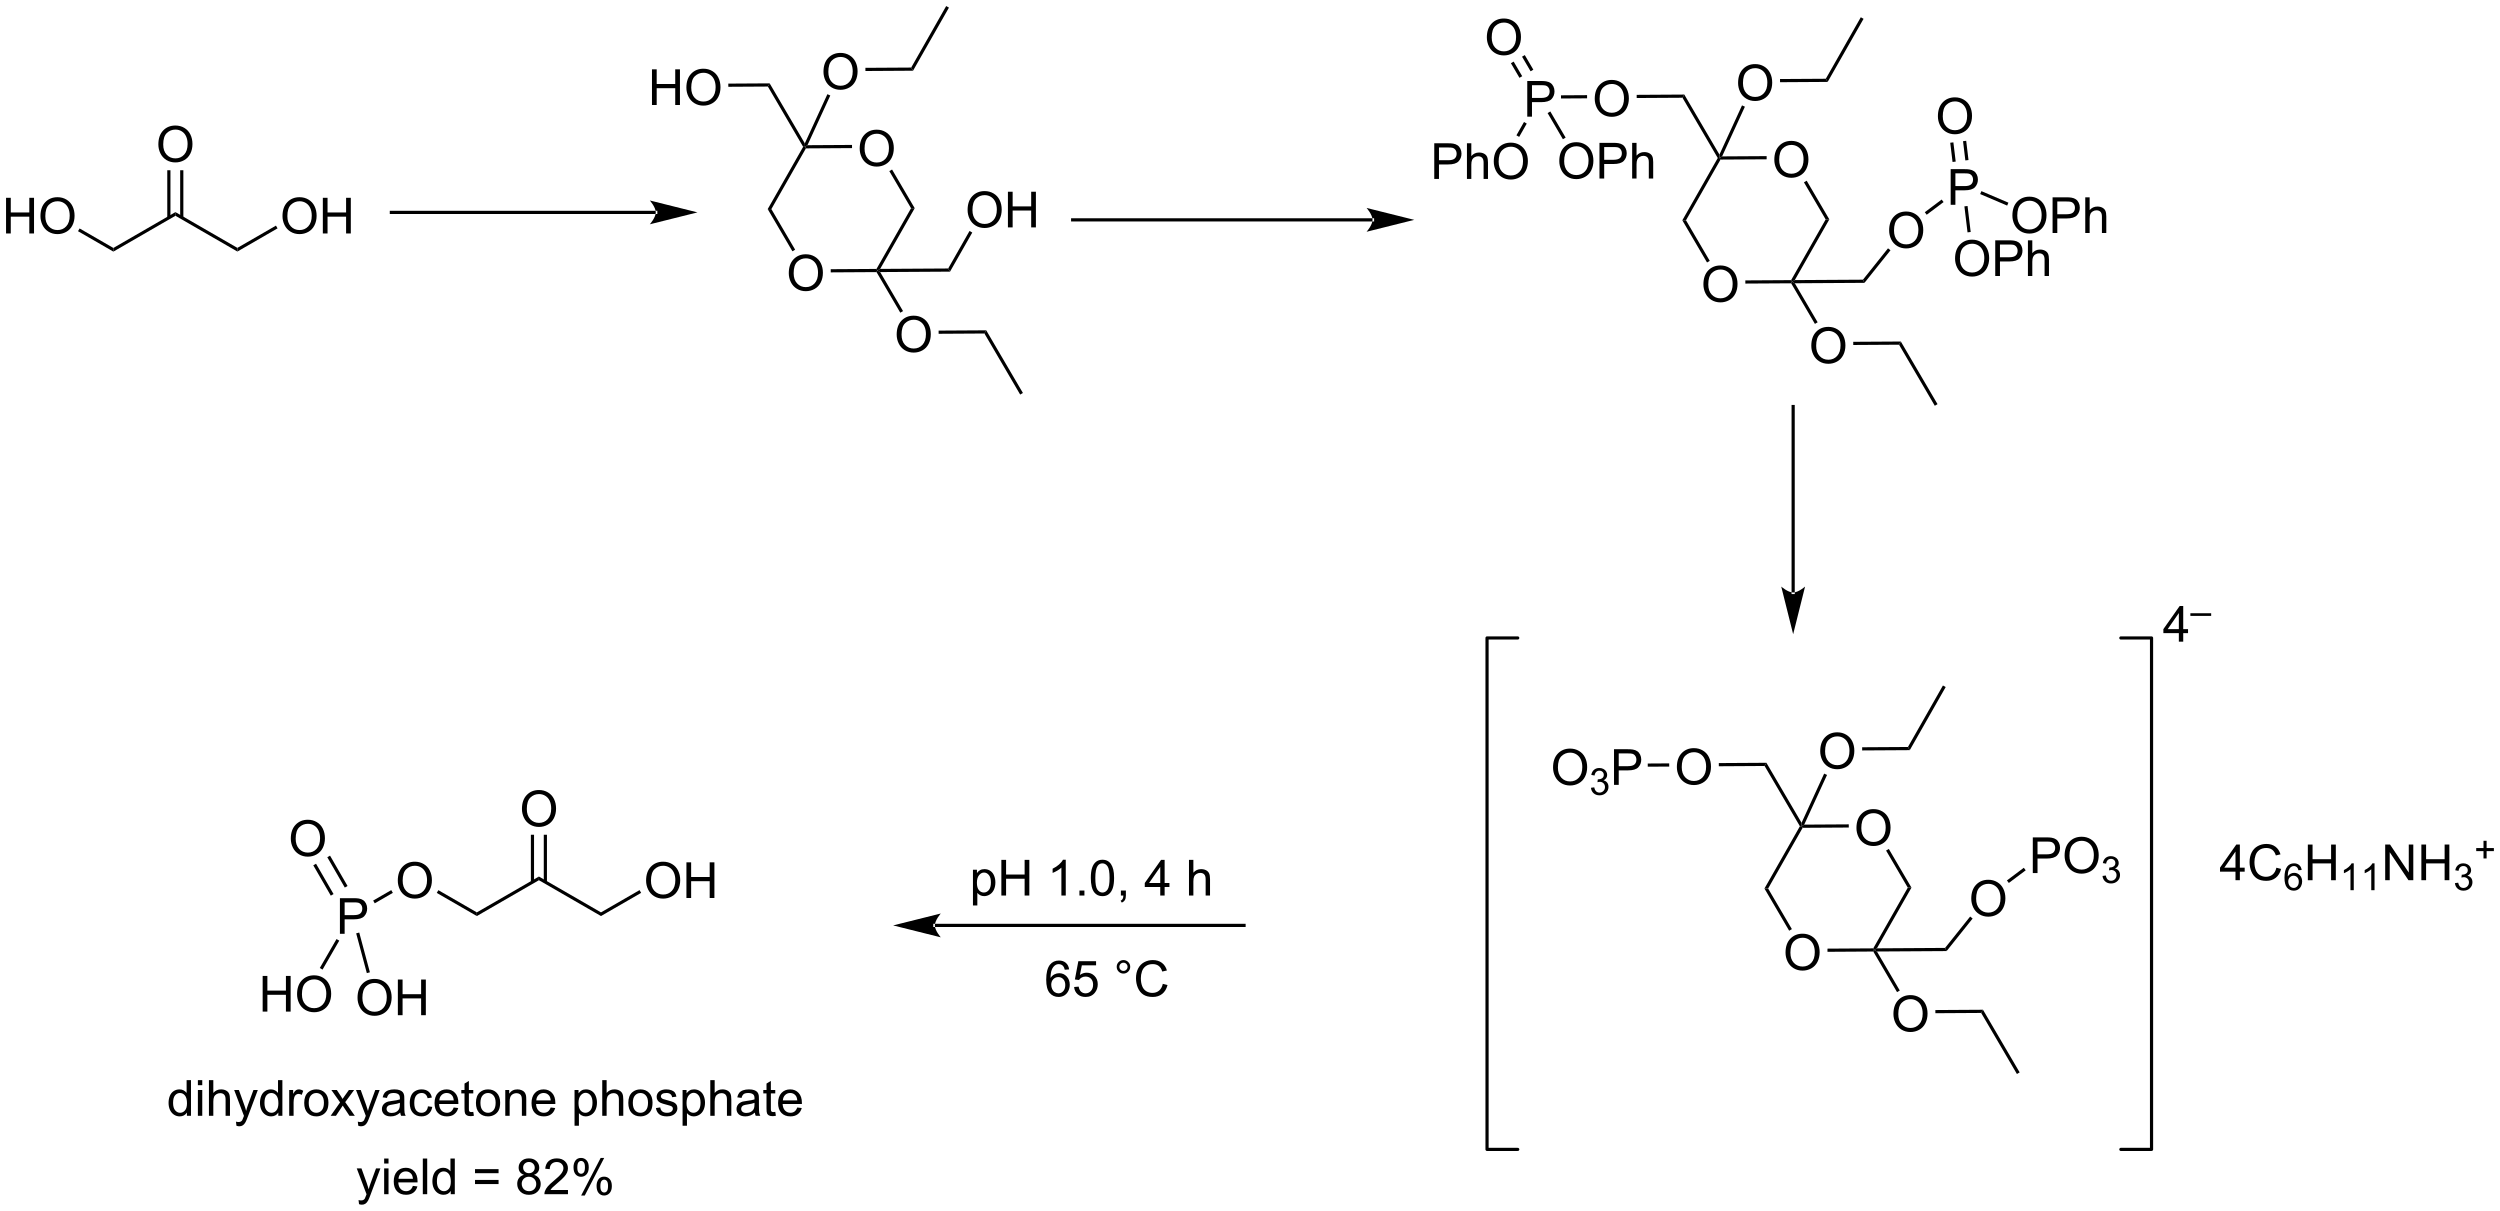 <?xml version="1.0" encoding="UTF-8"?>
<!DOCTYPE svg PUBLIC '-//W3C//DTD SVG 1.0//EN'
          'http://www.w3.org/TR/2001/REC-SVG-20010904/DTD/svg10.dtd'>
<svg stroke-dasharray="none" shape-rendering="auto" xmlns="http://www.w3.org/2000/svg" font-family="'Dialog'" text-rendering="auto" width="1024" fill-opacity="1" color-interpolation="auto" color-rendering="auto" preserveAspectRatio="xMidYMid meet" font-size="12px" viewBox="0 0 1024 496" fill="black" xmlns:xlink="http://www.w3.org/1999/xlink" stroke="black" image-rendering="auto" stroke-miterlimit="10" stroke-linecap="square" stroke-linejoin="miter" font-style="normal" stroke-width="1" height="496" stroke-dashoffset="0" font-weight="normal" stroke-opacity="1"
><!--Generated by the Batik Graphics2D SVG Generator--><defs id="genericDefs"
  /><g
  ><defs id="defs1"
    ><clipPath clipPathUnits="userSpaceOnUse" id="clipPath1"
      ><path d="M2.324 0.633 L415.206 0.633 L415.206 200.596 L2.324 200.596 L2.324 0.633 Z"
      /></clipPath
      ><clipPath clipPathUnits="userSpaceOnUse" id="clipPath2"
      ><path d="M0.458 6.458 L0.458 200.862 L401.86 200.862 L401.86 6.458 Z"
      /></clipPath
    ></defs
    ><g transform="scale(2.48,2.48) translate(-2.324,-0.633) matrix(1.029,0,0,1.029,1.853,-6.01)"
    ><path d="M18.641 46.849 L18.641 46.26 L28.608 40.505 L28.608 41.094 Z" stroke="none" clip-path="url(#clipPath2)"
    /></g
    ><g transform="matrix(2.551,0,0,2.551,-1.169,-16.476)"
    ><path d="M28.608 41.094 L28.608 40.505 L38.575 46.26 L38.575 46.849 Z" stroke="none" clip-path="url(#clipPath2)"
    /></g
    ><g transform="matrix(2.551,0,0,2.551,-1.169,-16.476)"
    ><path d="M1.43 43.95 L1.43 38.223 L2.188 38.223 L2.188 40.575 L5.165 40.575 L5.165 38.223 L5.922 38.223 L5.922 43.95 L5.165 43.95 L5.165 41.249 L2.188 41.249 L2.188 43.95 L1.43 43.95 ZM6.955 41.161 Q6.955 39.734 7.721 38.929 Q8.486 38.122 9.697 38.122 Q10.489 38.122 11.124 38.502 Q11.762 38.88 12.096 39.557 Q12.431 40.234 12.431 41.093 Q12.431 41.965 12.08 42.653 Q11.728 43.34 11.083 43.695 Q10.439 44.049 9.692 44.049 Q8.885 44.049 8.247 43.658 Q7.611 43.265 7.283 42.59 Q6.955 41.913 6.955 41.161 ZM7.736 41.171 Q7.736 42.208 8.291 42.804 Q8.848 43.398 9.689 43.398 Q10.543 43.398 11.096 42.796 Q11.65 42.195 11.65 41.09 Q11.65 40.39 11.413 39.869 Q11.176 39.348 10.721 39.062 Q10.268 38.773 9.7 38.773 Q8.895 38.773 8.314 39.328 Q7.736 39.88 7.736 41.171 Z" stroke="none" clip-path="url(#clipPath2)"
    /></g
    ><g transform="matrix(2.551,0,0,2.551,-1.169,-16.476)"
    ><path d="M18.641 46.26 L18.641 46.849 L12.984 43.582 L13.239 43.141 Z" stroke="none" clip-path="url(#clipPath2)"
    /></g
    ><g transform="matrix(2.551,0,0,2.551,-1.169,-16.476)"
    ><path d="M45.818 41.161 Q45.818 39.734 46.584 38.929 Q47.349 38.122 48.56 38.122 Q49.352 38.122 49.987 38.502 Q50.626 38.88 50.959 39.557 Q51.295 40.234 51.295 41.093 Q51.295 41.965 50.943 42.653 Q50.592 43.34 49.946 43.695 Q49.303 44.049 48.555 44.049 Q47.748 44.049 47.11 43.658 Q46.474 43.265 46.146 42.59 Q45.818 41.913 45.818 41.161 ZM46.599 41.171 Q46.599 42.208 47.154 42.804 Q47.711 43.398 48.553 43.398 Q49.407 43.398 49.959 42.796 Q50.514 42.195 50.514 41.09 Q50.514 40.39 50.277 39.869 Q50.04 39.348 49.584 39.062 Q49.131 38.773 48.563 38.773 Q47.758 38.773 47.178 39.328 Q46.599 39.88 46.599 41.171 ZM52.294 43.95 L52.294 38.223 L53.051 38.223 L53.051 40.575 L56.028 40.575 L56.028 38.223 L56.786 38.223 L56.786 43.95 L56.028 43.95 L56.028 41.249 L53.051 41.249 L53.051 43.95 L52.294 43.95 Z" stroke="none" clip-path="url(#clipPath2)"
    /></g
    ><g transform="matrix(2.551,0,0,2.551,-1.169,-16.476)"
    ><path d="M38.575 46.849 L38.575 46.26 L44.767 42.684 L45.022 43.126 Z" stroke="none" clip-path="url(#clipPath2)"
    /></g
    ><g transform="matrix(2.551,0,0,2.551,-1.169,-16.476)"
    ><path d="M25.885 29.652 Q25.885 28.225 26.65 27.42 Q27.416 26.613 28.627 26.613 Q29.419 26.613 30.054 26.993 Q30.692 27.371 31.025 28.048 Q31.361 28.725 31.361 29.584 Q31.361 30.457 31.01 31.144 Q30.658 31.832 30.012 32.186 Q29.369 32.54 28.622 32.54 Q27.814 32.54 27.176 32.15 Q26.541 31.756 26.213 31.082 Q25.885 30.405 25.885 29.652 ZM26.666 29.663 Q26.666 30.699 27.221 31.295 Q27.778 31.889 28.619 31.889 Q29.473 31.889 30.025 31.288 Q30.58 30.686 30.58 29.582 Q30.58 28.881 30.343 28.36 Q30.106 27.84 29.65 27.553 Q29.197 27.264 28.629 27.264 Q27.825 27.264 27.244 27.819 Q26.666 28.371 26.666 29.663 Z" stroke="none" clip-path="url(#clipPath2)"
    /></g
    ><g transform="matrix(2.551,0,0,2.551,-1.169,-16.476)"
    ><path d="M29.899 41.398 L29.899 33.794 L29.389 33.794 L29.389 41.398 ZM27.827 41.398 L27.827 33.794 L27.317 33.794 L27.317 41.398 Z" stroke="none" clip-path="url(#clipPath2)"
    /></g
    ><g transform="matrix(2.551,0,0,2.551,-1.169,-16.476)"
    ><path d="M105.75 40.815 L105.75 40.815 L63.297 40.815 L63.042 40.815 L63.042 40.305 L63.297 40.305 L105.75 40.305 L106.005 40.305 L106.005 40.815 ZM112.449 40.56 L104.796 38.647 C104.796 38.647 105.75 39.723 105.75 40.56 C105.75 41.398 104.796 42.473 104.796 42.473 Z" stroke="none" clip-path="url(#clipPath2)"
    /></g
    ><g transform="matrix(2.551,0,0,2.551,-1.169,-16.476)"
    ><path d="M127.11 50.324 Q127.11 48.897 127.876 48.092 Q128.641 47.285 129.852 47.285 Q130.644 47.285 131.279 47.665 Q131.917 48.042 132.251 48.72 Q132.587 49.397 132.587 50.256 Q132.587 51.128 132.235 51.816 Q131.884 52.503 131.238 52.858 Q130.595 53.212 129.847 53.212 Q129.04 53.212 128.402 52.821 Q127.766 52.428 127.438 51.753 Q127.11 51.076 127.11 50.324 ZM127.891 50.334 Q127.891 51.371 128.446 51.967 Q129.003 52.561 129.845 52.561 Q130.699 52.561 131.251 51.959 Q131.805 51.358 131.805 50.253 Q131.805 49.553 131.569 49.032 Q131.332 48.511 130.876 48.225 Q130.423 47.936 129.855 47.936 Q129.05 47.936 128.47 48.49 Q127.891 49.042 127.891 50.334 Z" stroke="none" clip-path="url(#clipPath2)"
    /></g
    ><g transform="matrix(2.551,0,0,2.551,-1.169,-16.476)"
    ><path d="M138.495 30.32 Q138.495 28.892 139.261 28.088 Q140.027 27.28 141.238 27.28 Q142.029 27.28 142.665 27.661 Q143.303 28.038 143.636 28.715 Q143.972 29.392 143.972 30.252 Q143.972 31.124 143.62 31.812 Q143.269 32.499 142.623 32.853 Q141.98 33.208 141.232 33.208 Q140.425 33.208 139.787 32.817 Q139.152 32.424 138.824 31.749 Q138.495 31.072 138.495 30.32 ZM139.277 30.33 Q139.277 31.366 139.832 31.963 Q140.389 32.556 141.23 32.556 Q142.084 32.556 142.636 31.955 Q143.191 31.353 143.191 30.249 Q143.191 29.549 142.954 29.028 Q142.717 28.507 142.261 28.221 Q141.808 27.931 141.24 27.931 Q140.436 27.931 139.855 28.486 Q139.277 29.038 139.277 30.33 Z" stroke="none" clip-path="url(#clipPath2)"
    /></g
    ><g transform="matrix(2.551,0,0,2.551,-1.169,-16.476)"
    ><path d="M133.845 50.193 L133.842 49.683 L141.193 49.638 L141.342 49.892 L141.196 50.148 Z" stroke="none" clip-path="url(#clipPath2)"
    /></g
    ><g transform="matrix(2.551,0,0,2.551,-1.169,-16.476)"
    ><path d="M141.782 49.634 L141.342 49.892 L141.193 49.638 L146.74 39.892 L147.329 39.888 Z" stroke="none" clip-path="url(#clipPath2)"
    /></g
    ><g transform="matrix(2.551,0,0,2.551,-1.169,-16.476)"
    ><path d="M147.329 39.888 L146.74 39.892 L143.252 33.935 L143.692 33.678 Z" stroke="none" clip-path="url(#clipPath2)"
    /></g
    ><g transform="matrix(2.551,0,0,2.551,-1.169,-16.476)"
    ><path d="M137.262 29.728 L137.266 30.238 L129.859 30.284 L129.71 30.03 L130.109 29.772 Z" stroke="none" clip-path="url(#clipPath2)"
    /></g
    ><g transform="matrix(2.551,0,0,2.551,-1.169,-16.476)"
    ><path d="M129.416 30.032 L129.71 30.03 L129.859 30.284 L124.312 40.03 L123.723 40.034 Z" stroke="none" clip-path="url(#clipPath2)"
    /></g
    ><g transform="matrix(2.551,0,0,2.551,-1.169,-16.476)"
    ><path d="M123.723 40.034 L124.312 40.03 L128.13 46.549 L127.69 46.807 Z" stroke="none" clip-path="url(#clipPath2)"
    /></g
    ><g transform="matrix(2.551,0,0,2.551,-1.169,-16.476)"
    ><path d="M129.683 29.478 L129.71 30.03 L129.416 30.032 L123.749 20.355 L124.04 19.843 Z" stroke="none" clip-path="url(#clipPath2)"
    /></g
    ><g transform="matrix(2.551,0,0,2.551,-1.169,-16.476)"
    ><path d="M132.68 17.991 Q132.68 16.564 133.445 15.759 Q134.211 14.952 135.422 14.952 Q136.214 14.952 136.849 15.332 Q137.487 15.71 137.82 16.387 Q138.156 17.064 138.156 17.923 Q138.156 18.796 137.805 19.483 Q137.453 20.171 136.807 20.525 Q136.164 20.879 135.417 20.879 Q134.609 20.879 133.971 20.488 Q133.336 20.095 133.008 19.421 Q132.68 18.743 132.68 17.991 ZM133.461 18.001 Q133.461 19.038 134.016 19.634 Q134.573 20.228 135.414 20.228 Q136.268 20.228 136.82 19.626 Q137.375 19.025 137.375 17.921 Q137.375 17.22 137.138 16.699 Q136.901 16.178 136.445 15.892 Q135.992 15.603 135.424 15.603 Q134.62 15.603 134.039 16.157 Q133.461 16.71 133.461 18.001 Z" stroke="none" clip-path="url(#clipPath2)"
    /></g
    ><g transform="matrix(2.551,0,0,2.551,-1.169,-16.476)"
    ><path d="M130.109 29.772 L129.71 30.03 L129.683 29.478 L133.309 21.58 L133.773 21.793 Z" stroke="none" clip-path="url(#clipPath2)"
    /></g
    ><g transform="matrix(2.551,0,0,2.551,-1.169,-16.476)"
    ><path d="M105.142 23.32 L105.142 17.593 L105.9 17.593 L105.9 19.945 L108.876 19.945 L108.876 17.593 L109.634 17.593 L109.634 23.32 L108.876 23.32 L108.876 20.619 L105.9 20.619 L105.9 23.32 L105.142 23.32 ZM110.667 20.53 Q110.667 19.104 111.432 18.299 Q112.198 17.491 113.409 17.491 Q114.201 17.491 114.836 17.872 Q115.474 18.249 115.807 18.926 Q116.143 19.604 116.143 20.463 Q116.143 21.335 115.792 22.023 Q115.44 22.71 114.794 23.064 Q114.151 23.419 113.404 23.419 Q112.597 23.419 111.958 23.028 Q111.323 22.635 110.995 21.96 Q110.667 21.283 110.667 20.53 ZM111.448 20.541 Q111.448 21.577 112.003 22.174 Q112.56 22.767 113.401 22.767 Q114.255 22.767 114.807 22.166 Q115.362 21.564 115.362 20.46 Q115.362 19.76 115.125 19.239 Q114.888 18.718 114.432 18.432 Q113.979 18.142 113.412 18.142 Q112.607 18.142 112.026 18.697 Q111.448 19.249 111.448 20.541 Z" stroke="none" clip-path="url(#clipPath2)"
    /></g
    ><g transform="matrix(2.551,0,0,2.551,-1.169,-16.476)"
    ><path d="M124.04 19.843 L123.749 20.355 L117.4 20.394 L117.397 19.884 Z" stroke="none" clip-path="url(#clipPath2)"
    /></g
    ><g transform="matrix(2.551,0,0,2.551,-1.169,-16.476)"
    ><path d="M139.415 17.86 L139.411 17.35 L146.763 17.305 L147.06 17.813 Z" stroke="none" clip-path="url(#clipPath2)"
    /></g
    ><g transform="matrix(2.551,0,0,2.551,-1.169,-16.476)"
    ><path d="M147.06 17.813 L146.763 17.305 L152.382 7.431 L152.826 7.683 Z" stroke="none" clip-path="url(#clipPath2)"
    /></g
    ><g transform="matrix(2.551,0,0,2.551,-1.169,-16.476)"
    ><path d="M144.434 60.184 Q144.434 58.757 145.2 57.952 Q145.966 57.145 147.177 57.145 Q147.968 57.145 148.604 57.525 Q149.242 57.903 149.575 58.58 Q149.911 59.257 149.911 60.116 Q149.911 60.989 149.559 61.676 Q149.208 62.364 148.562 62.718 Q147.919 63.072 147.171 63.072 Q146.364 63.072 145.726 62.681 Q145.091 62.288 144.762 61.614 Q144.434 60.936 144.434 60.184 ZM145.216 60.194 Q145.216 61.231 145.77 61.827 Q146.327 62.421 147.169 62.421 Q148.023 62.421 148.575 61.819 Q149.13 61.218 149.13 60.114 Q149.13 59.413 148.893 58.892 Q148.656 58.371 148.2 58.085 Q147.747 57.796 147.179 57.796 Q146.374 57.796 145.794 58.35 Q145.216 58.903 145.216 60.194 Z" stroke="none" clip-path="url(#clipPath2)"
    /></g
    ><g transform="matrix(2.551,0,0,2.551,-1.169,-16.476)"
    ><path d="M141.196 50.148 L141.342 49.892 L141.785 50.144 L145.454 56.409 L145.014 56.667 Z" stroke="none" clip-path="url(#clipPath2)"
    /></g
    ><g transform="matrix(2.551,0,0,2.551,-1.169,-16.476)"
    ><path d="M141.785 50.144 L141.342 49.892 L141.782 49.634 L152.701 49.567 L152.999 50.075 Z" stroke="none" clip-path="url(#clipPath2)"
    /></g
    ><g transform="matrix(2.551,0,0,2.551,-1.169,-16.476)"
    ><path d="M151.169 60.053 L151.166 59.543 L158.812 59.496 L158.52 60.008 Z" stroke="none" clip-path="url(#clipPath2)"
    /></g
    ><g transform="matrix(2.551,0,0,2.551,-1.169,-16.476)"
    ><path d="M158.52 60.008 L158.812 59.496 L164.702 69.554 L164.262 69.812 Z" stroke="none" clip-path="url(#clipPath2)"
    /></g
    ><g transform="matrix(2.551,0,0,2.551,-1.169,-16.476)"
    ><path d="M155.82 40.179 Q155.82 38.752 156.585 37.948 Q157.351 37.141 158.562 37.141 Q159.354 37.141 159.989 37.521 Q160.627 37.898 160.96 38.575 Q161.296 39.252 161.296 40.112 Q161.296 40.984 160.945 41.672 Q160.593 42.359 159.947 42.713 Q159.304 43.068 158.557 43.068 Q157.749 43.068 157.111 42.677 Q156.476 42.284 156.148 41.609 Q155.82 40.932 155.82 40.179 ZM156.601 40.19 Q156.601 41.226 157.156 41.823 Q157.713 42.416 158.554 42.416 Q159.408 42.416 159.96 41.815 Q160.515 41.213 160.515 40.109 Q160.515 39.409 160.278 38.888 Q160.041 38.367 159.585 38.081 Q159.132 37.791 158.565 37.791 Q157.76 37.791 157.179 38.346 Q156.601 38.898 156.601 40.19 ZM162.295 42.969 L162.295 37.242 L163.053 37.242 L163.053 39.594 L166.029 39.594 L166.029 37.242 L166.787 37.242 L166.787 42.969 L166.029 42.969 L166.029 40.268 L163.053 40.268 L163.053 42.969 L162.295 42.969 Z" stroke="none" clip-path="url(#clipPath2)"
    /></g
    ><g transform="matrix(2.551,0,0,2.551,-1.169,-16.476)"
    ><path d="M152.999 50.075 L152.701 49.567 L156.128 43.545 L156.572 43.798 Z" stroke="none" clip-path="url(#clipPath2)"
    /></g
    ><g transform="matrix(2.551,0,0,2.551,-1.169,-16.476)"
    ><path d="M220.836 42.014 L220.836 42.014 L172.69 42.014 L172.434 42.014 L172.434 41.504 L172.69 41.504 L220.836 41.504 L221.091 41.504 L221.091 42.014 ZM227.536 41.759 L219.882 39.846 C219.882 39.846 220.836 40.922 220.836 41.759 C220.836 42.596 219.882 43.672 219.882 43.672 Z" stroke="none" clip-path="url(#clipPath2)"
    /></g
    ><g transform="matrix(2.551,0,0,2.551,-1.169,-16.476)"
    ><path d="M273.966 52.122 Q273.966 50.695 274.731 49.89 Q275.497 49.083 276.708 49.083 Q277.499 49.083 278.135 49.463 Q278.773 49.841 279.106 50.518 Q279.442 51.195 279.442 52.054 Q279.442 52.927 279.091 53.614 Q278.739 54.302 278.093 54.656 Q277.45 55.01 276.702 55.01 Q275.895 55.01 275.257 54.619 Q274.622 54.226 274.294 53.552 Q273.966 52.875 273.966 52.122 ZM274.747 52.133 Q274.747 53.169 275.301 53.765 Q275.859 54.359 276.7 54.359 Q277.554 54.359 278.106 53.758 Q278.661 53.156 278.661 52.052 Q278.661 51.351 278.424 50.83 Q278.187 50.309 277.731 50.023 Q277.278 49.734 276.71 49.734 Q275.906 49.734 275.325 50.289 Q274.747 50.841 274.747 52.133 Z" stroke="none" clip-path="url(#clipPath2)"
    /></g
    ><g transform="matrix(2.551,0,0,2.551,-1.169,-16.476)"
    ><path d="M285.351 32.118 Q285.351 30.691 286.117 29.886 Q286.882 29.079 288.093 29.079 Q288.885 29.079 289.52 29.459 Q290.158 29.837 290.492 30.514 Q290.828 31.191 290.828 32.05 Q290.828 32.922 290.476 33.61 Q290.125 34.297 289.479 34.652 Q288.835 35.006 288.088 35.006 Q287.281 35.006 286.643 34.615 Q286.007 34.222 285.679 33.547 Q285.351 32.87 285.351 32.118 ZM286.132 32.128 Q286.132 33.165 286.687 33.761 Q287.244 34.355 288.085 34.355 Q288.94 34.355 289.492 33.753 Q290.046 33.152 290.046 32.047 Q290.046 31.347 289.809 30.826 Q289.572 30.305 289.117 30.019 Q288.663 29.73 288.096 29.73 Q287.291 29.73 286.71 30.284 Q286.132 30.837 286.132 32.128 Z" stroke="none" clip-path="url(#clipPath2)"
    /></g
    ><g transform="matrix(2.551,0,0,2.551,-1.169,-16.476)"
    ><path d="M280.7 51.991 L280.697 51.481 L288.048 51.436 L288.197 51.69 L288.052 51.946 Z" stroke="none" clip-path="url(#clipPath2)"
    /></g
    ><g transform="matrix(2.551,0,0,2.551,-1.169,-16.476)"
    ><path d="M288.638 51.432 L288.197 51.69 L288.048 51.436 L293.595 41.69 L294.185 41.686 Z" stroke="none" clip-path="url(#clipPath2)"
    /></g
    ><g transform="matrix(2.551,0,0,2.551,-1.169,-16.476)"
    ><path d="M294.185 41.686 L293.595 41.69 L290.108 35.734 L290.548 35.476 Z" stroke="none" clip-path="url(#clipPath2)"
    /></g
    ><g transform="matrix(2.551,0,0,2.551,-1.169,-16.476)"
    ><path d="M284.118 31.526 L284.121 32.036 L276.715 32.082 L276.566 31.828 L276.965 31.57 Z" stroke="none" clip-path="url(#clipPath2)"
    /></g
    ><g transform="matrix(2.551,0,0,2.551,-1.169,-16.476)"
    ><path d="M276.271 31.83 L276.566 31.828 L276.715 32.082 L271.168 41.828 L270.579 41.832 Z" stroke="none" clip-path="url(#clipPath2)"
    /></g
    ><g transform="matrix(2.551,0,0,2.551,-1.169,-16.476)"
    ><path d="M270.579 41.832 L271.168 41.828 L274.985 48.347 L274.545 48.605 Z" stroke="none" clip-path="url(#clipPath2)"
    /></g
    ><g transform="matrix(2.551,0,0,2.551,-1.169,-16.476)"
    ><path d="M276.538 31.276 L276.566 31.828 L276.271 31.83 L270.604 22.153 L270.896 21.641 Z" stroke="none" clip-path="url(#clipPath2)"
    /></g
    ><g transform="matrix(2.551,0,0,2.551,-1.169,-16.476)"
    ><path d="M279.535 19.789 Q279.535 18.362 280.301 17.557 Q281.067 16.75 282.277 16.75 Q283.069 16.75 283.704 17.13 Q284.342 17.508 284.676 18.185 Q285.012 18.862 285.012 19.721 Q285.012 20.594 284.66 21.281 Q284.309 21.969 283.663 22.323 Q283.02 22.677 282.272 22.677 Q281.465 22.677 280.827 22.286 Q280.192 21.893 279.863 21.219 Q279.535 20.542 279.535 19.789 ZM280.317 19.799 Q280.317 20.836 280.871 21.432 Q281.428 22.026 282.27 22.026 Q283.124 22.026 283.676 21.424 Q284.231 20.823 284.231 19.719 Q284.231 19.018 283.993 18.497 Q283.757 17.977 283.301 17.69 Q282.848 17.401 282.28 17.401 Q281.475 17.401 280.895 17.956 Q280.317 18.508 280.317 19.799 Z" stroke="none" clip-path="url(#clipPath2)"
    /></g
    ><g transform="matrix(2.551,0,0,2.551,-1.169,-16.476)"
    ><path d="M276.965 31.57 L276.566 31.828 L276.538 31.276 L280.164 23.378 L280.628 23.591 Z" stroke="none" clip-path="url(#clipPath2)"
    /></g
    ><g transform="matrix(2.551,0,0,2.551,-1.169,-16.476)"
    ><path d="M256.518 22.329 Q256.518 20.902 257.284 20.097 Q258.05 19.29 259.26 19.29 Q260.052 19.29 260.688 19.67 Q261.326 20.047 261.659 20.725 Q261.995 21.402 261.995 22.261 Q261.995 23.133 261.643 23.821 Q261.292 24.508 260.646 24.863 Q260.003 25.217 259.255 25.217 Q258.448 25.217 257.81 24.826 Q257.175 24.433 256.846 23.758 Q256.518 23.081 256.518 22.329 ZM257.3 22.339 Q257.3 23.376 257.854 23.972 Q258.412 24.566 259.253 24.566 Q260.107 24.566 260.659 23.964 Q261.214 23.363 261.214 22.258 Q261.214 21.558 260.977 21.037 Q260.74 20.516 260.284 20.23 Q259.831 19.941 259.263 19.941 Q258.458 19.941 257.878 20.495 Q257.3 21.047 257.3 22.339 Z" stroke="none" clip-path="url(#clipPath2)"
    /></g
    ><g transform="matrix(2.551,0,0,2.551,-1.169,-16.476)"
    ><path d="M270.896 21.641 L270.604 22.153 L263.253 22.198 L263.25 21.688 Z" stroke="none" clip-path="url(#clipPath2)"
    /></g
    ><g transform="matrix(2.551,0,0,2.551,-1.169,-16.476)"
    ><path d="M286.27 19.659 L286.267 19.148 L293.618 19.103 L293.916 19.611 Z" stroke="none" clip-path="url(#clipPath2)"
    /></g
    ><g transform="matrix(2.551,0,0,2.551,-1.169,-16.476)"
    ><path d="M293.916 19.611 L293.618 19.103 L299.238 9.229 L299.681 9.481 Z" stroke="none" clip-path="url(#clipPath2)"
    /></g
    ><g transform="matrix(2.551,0,0,2.551,-1.169,-16.476)"
    ><path d="M291.29 61.982 Q291.29 60.555 292.055 59.75 Q292.821 58.943 294.032 58.943 Q294.824 58.943 295.459 59.323 Q296.097 59.701 296.43 60.378 Q296.766 61.055 296.766 61.914 Q296.766 62.787 296.415 63.474 Q296.063 64.162 295.417 64.516 Q294.774 64.87 294.027 64.87 Q293.219 64.87 292.581 64.479 Q291.946 64.086 291.618 63.412 Q291.29 62.735 291.29 61.982 ZM292.071 61.992 Q292.071 63.029 292.626 63.625 Q293.183 64.219 294.024 64.219 Q294.878 64.219 295.43 63.617 Q295.985 63.016 295.985 61.912 Q295.985 61.211 295.748 60.69 Q295.511 60.169 295.055 59.883 Q294.602 59.594 294.034 59.594 Q293.23 59.594 292.649 60.149 Q292.071 60.701 292.071 61.992 Z" stroke="none" clip-path="url(#clipPath2)"
    /></g
    ><g transform="matrix(2.551,0,0,2.551,-1.169,-16.476)"
    ><path d="M288.052 51.946 L288.197 51.69 L288.641 51.942 L292.31 58.207 L291.869 58.465 Z" stroke="none" clip-path="url(#clipPath2)"
    /></g
    ><g transform="matrix(2.551,0,0,2.551,-1.169,-16.476)"
    ><path d="M288.641 51.942 L288.197 51.69 L288.638 51.432 L299.582 51.365 L299.829 51.873 Z" stroke="none" clip-path="url(#clipPath2)"
    /></g
    ><g transform="matrix(2.551,0,0,2.551,-1.169,-16.476)"
    ><path d="M298.025 61.852 L298.021 61.341 L305.667 61.294 L305.376 61.806 Z" stroke="none" clip-path="url(#clipPath2)"
    /></g
    ><g transform="matrix(2.551,0,0,2.551,-1.169,-16.476)"
    ><path d="M305.376 61.806 L305.667 61.294 L311.557 71.352 L311.117 71.61 Z" stroke="none" clip-path="url(#clipPath2)"
    /></g
    ><g transform="matrix(2.551,0,0,2.551,-1.169,-16.476)"
    ><path d="M245.682 25.189 L245.682 19.462 L247.844 19.462 Q248.414 19.462 248.714 19.517 Q249.136 19.587 249.419 19.785 Q249.706 19.981 249.88 20.337 Q250.055 20.692 250.055 21.119 Q250.055 21.848 249.589 22.356 Q249.125 22.861 247.909 22.861 L246.44 22.861 L246.44 25.189 L245.682 25.189 ZM246.44 22.184 L247.922 22.184 Q248.656 22.184 248.964 21.91 Q249.274 21.637 249.274 21.142 Q249.274 20.783 249.091 20.527 Q248.909 20.27 248.612 20.189 Q248.422 20.137 247.906 20.137 L246.44 20.137 L246.44 22.184 Z" stroke="none" clip-path="url(#clipPath2)"
    /></g
    ><g transform="matrix(2.551,0,0,2.551,-1.169,-16.476)"
    ><path d="M255.285 21.737 L255.288 22.247 L251.099 22.273 L251.096 21.763 Z" stroke="none" clip-path="url(#clipPath2)"
    /></g
    ><g transform="matrix(2.551,0,0,2.551,-1.169,-16.476)"
    ><path d="M239.194 12.469 Q239.194 11.042 239.96 10.237 Q240.725 9.43 241.936 9.43 Q242.728 9.43 243.363 9.81 Q244.001 10.188 244.335 10.865 Q244.671 11.542 244.671 12.401 Q244.671 13.273 244.319 13.961 Q243.968 14.648 243.322 15.003 Q242.679 15.357 241.931 15.357 Q241.124 15.357 240.486 14.966 Q239.85 14.573 239.522 13.898 Q239.194 13.221 239.194 12.469 ZM239.975 12.479 Q239.975 13.516 240.53 14.112 Q241.087 14.706 241.929 14.706 Q242.783 14.706 243.335 14.104 Q243.889 13.503 243.889 12.398 Q243.889 11.698 243.653 11.177 Q243.416 10.656 242.96 10.37 Q242.507 10.081 241.939 10.081 Q241.134 10.081 240.554 10.635 Q239.975 11.188 239.975 12.479 Z" stroke="none" clip-path="url(#clipPath2)"
    /></g
    ><g transform="matrix(2.551,0,0,2.551,-1.169,-16.476)"
    ><path d="M246.658 17.648 L245.285 15.303 L244.844 15.561 L246.218 17.906 ZM244.87 18.695 L243.497 16.35 L243.057 16.608 L244.43 18.953 Z" stroke="none" clip-path="url(#clipPath2)"
    /></g
    ><g transform="matrix(2.551,0,0,2.551,-1.169,-16.476)"
    ><path d="M230.75 35.191 L230.75 29.464 L232.911 29.464 Q233.481 29.464 233.781 29.519 Q234.203 29.589 234.487 29.787 Q234.773 29.983 234.947 30.339 Q235.122 30.694 235.122 31.121 Q235.122 31.85 234.656 32.358 Q234.192 32.863 232.976 32.863 L231.507 32.863 L231.507 35.191 L230.75 35.191 ZM231.507 32.186 L232.989 32.186 Q233.723 32.186 234.031 31.912 Q234.341 31.639 234.341 31.144 Q234.341 30.785 234.158 30.529 Q233.976 30.272 233.679 30.191 Q233.489 30.139 232.973 30.139 L231.507 30.139 L231.507 32.186 ZM235.997 35.191 L235.997 29.464 L236.7 29.464 L236.7 31.519 Q237.192 30.949 237.942 30.949 Q238.403 30.949 238.742 31.131 Q239.083 31.311 239.229 31.631 Q239.375 31.951 239.375 32.561 L239.375 35.191 L238.671 35.191 L238.671 32.561 Q238.671 32.035 238.442 31.795 Q238.216 31.553 237.796 31.553 Q237.484 31.553 237.208 31.717 Q236.934 31.878 236.817 32.157 Q236.7 32.433 236.7 32.92 L236.7 35.191 L235.997 35.191 ZM240.305 32.402 Q240.305 30.975 241.071 30.17 Q241.837 29.363 243.048 29.363 Q243.839 29.363 244.475 29.743 Q245.113 30.121 245.446 30.798 Q245.782 31.475 245.782 32.334 Q245.782 33.207 245.43 33.894 Q245.079 34.582 244.433 34.936 Q243.79 35.29 243.042 35.29 Q242.235 35.29 241.597 34.899 Q240.962 34.506 240.634 33.832 Q240.305 33.154 240.305 32.402 ZM241.087 32.412 Q241.087 33.449 241.641 34.045 Q242.199 34.639 243.04 34.639 Q243.894 34.639 244.446 34.037 Q245.001 33.436 245.001 32.332 Q245.001 31.631 244.764 31.11 Q244.527 30.589 244.071 30.303 Q243.618 30.014 243.05 30.014 Q242.246 30.014 241.665 30.569 Q241.087 31.121 241.087 32.412 Z" stroke="none" clip-path="url(#clipPath2)"
    /></g
    ><g transform="matrix(2.551,0,0,2.551,-1.169,-16.476)"
    ><path d="M245.156 26.051 L245.6 26.303 L244.385 28.438 L243.941 28.186 Z" stroke="none" clip-path="url(#clipPath2)"
    /></g
    ><g transform="matrix(2.551,0,0,2.551,-1.169,-16.476)"
    ><path d="M250.826 32.331 Q250.826 30.904 251.591 30.099 Q252.357 29.292 253.568 29.292 Q254.359 29.292 254.995 29.672 Q255.633 30.05 255.966 30.727 Q256.302 31.404 256.302 32.263 Q256.302 33.136 255.951 33.823 Q255.599 34.511 254.953 34.865 Q254.31 35.219 253.563 35.219 Q252.755 35.219 252.117 34.828 Q251.482 34.435 251.154 33.761 Q250.826 33.083 250.826 32.331 ZM251.607 32.341 Q251.607 33.378 252.162 33.974 Q252.719 34.568 253.56 34.568 Q254.414 34.568 254.966 33.966 Q255.521 33.365 255.521 32.261 Q255.521 31.56 255.284 31.039 Q255.047 30.518 254.591 30.232 Q254.138 29.943 253.57 29.943 Q252.766 29.943 252.185 30.497 Q251.607 31.05 251.607 32.341 ZM257.277 35.12 L257.277 29.393 L259.439 29.393 Q260.009 29.393 260.309 29.448 Q260.731 29.518 261.014 29.716 Q261.301 29.912 261.475 30.268 Q261.65 30.622 261.65 31.05 Q261.65 31.779 261.184 32.287 Q260.72 32.792 259.504 32.792 L258.035 32.792 L258.035 35.12 L257.277 35.12 ZM258.035 32.115 L259.517 32.115 Q260.251 32.115 260.559 31.841 Q260.869 31.568 260.869 31.073 Q260.869 30.714 260.686 30.458 Q260.504 30.201 260.207 30.12 Q260.017 30.068 259.501 30.068 L258.035 30.068 L258.035 32.115 ZM262.525 35.12 L262.525 29.393 L263.228 29.393 L263.228 31.448 Q263.72 30.878 264.47 30.878 Q264.931 30.878 265.27 31.06 Q265.611 31.24 265.757 31.56 Q265.902 31.88 265.902 32.49 L265.902 35.12 L265.199 35.12 L265.199 32.49 Q265.199 31.964 264.97 31.724 Q264.744 31.482 264.324 31.482 Q264.012 31.482 263.736 31.646 Q263.462 31.807 263.345 32.086 Q263.228 32.362 263.228 32.849 L263.228 35.12 L262.525 35.12 Z" stroke="none" clip-path="url(#clipPath2)"
    /></g
    ><g transform="matrix(2.551,0,0,2.551,-1.169,-16.476)"
    ><path d="M248.945 24.613 L249.385 24.355 L251.845 28.556 L251.405 28.814 Z" stroke="none" clip-path="url(#clipPath2)"
    /></g
    ><g transform="matrix(2.551,0,0,2.551,-1.169,-16.476)"
    ><path d="M315.87 39.594 L316.377 39.533 L316.88 43.707 L316.374 43.769 Z" stroke="none" clip-path="url(#clipPath2)"
    /></g
    ><g transform="matrix(2.551,0,0,2.551,-1.169,-16.476)"
    ><path d="M314.372 47.981 Q314.372 46.554 315.137 45.75 Q315.903 44.942 317.114 44.942 Q317.906 44.942 318.541 45.323 Q319.179 45.7 319.512 46.377 Q319.848 47.054 319.848 47.914 Q319.848 48.786 319.497 49.474 Q319.145 50.161 318.499 50.515 Q317.856 50.87 317.109 50.87 Q316.301 50.87 315.663 50.479 Q315.028 50.086 314.7 49.411 Q314.372 48.734 314.372 47.981 ZM315.153 47.992 Q315.153 49.028 315.708 49.625 Q316.265 50.218 317.106 50.218 Q317.96 50.218 318.512 49.617 Q319.067 49.015 319.067 47.911 Q319.067 47.211 318.83 46.69 Q318.593 46.169 318.137 45.883 Q317.684 45.593 317.116 45.593 Q316.312 45.593 315.731 46.148 Q315.153 46.7 315.153 47.992 ZM320.824 50.77 L320.824 45.044 L322.985 45.044 Q323.555 45.044 323.855 45.099 Q324.277 45.169 324.56 45.367 Q324.847 45.562 325.022 45.919 Q325.196 46.273 325.196 46.7 Q325.196 47.429 324.73 47.937 Q324.266 48.442 323.05 48.442 L321.581 48.442 L321.581 50.77 L320.824 50.77 ZM321.581 47.765 L323.063 47.765 Q323.798 47.765 324.105 47.492 Q324.415 47.218 324.415 46.724 Q324.415 46.364 324.232 46.109 Q324.05 45.851 323.753 45.77 Q323.563 45.718 323.048 45.718 L321.581 45.718 L321.581 47.765 ZM326.071 50.77 L326.071 45.044 L326.774 45.044 L326.774 47.099 Q327.266 46.528 328.016 46.528 Q328.477 46.528 328.816 46.711 Q329.157 46.89 329.303 47.211 Q329.449 47.531 329.449 48.14 L329.449 50.77 L328.745 50.77 L328.745 48.14 Q328.745 47.614 328.516 47.375 Q328.29 47.133 327.87 47.133 Q327.558 47.133 327.282 47.297 Q327.009 47.458 326.891 47.737 Q326.774 48.013 326.774 48.5 L326.774 50.77 L326.071 50.77 Z" stroke="none" clip-path="url(#clipPath2)"
    /></g
    ><g transform="matrix(2.551,0,0,2.551,-1.169,-16.476)"
    ><path d="M318.402 37.618 L318.603 37.149 L322.938 39.001 L322.738 39.47 Z" stroke="none" clip-path="url(#clipPath2)"
    /></g
    ><g transform="matrix(2.551,0,0,2.551,-1.169,-16.476)"
    ><path d="M323.578 41.075 Q323.578 39.648 324.344 38.844 Q325.11 38.036 326.32 38.036 Q327.112 38.036 327.748 38.417 Q328.385 38.794 328.719 39.471 Q329.055 40.148 329.055 41.008 Q329.055 41.88 328.703 42.568 Q328.352 43.255 327.706 43.609 Q327.063 43.964 326.315 43.964 Q325.508 43.964 324.87 43.573 Q324.235 43.18 323.906 42.505 Q323.578 41.828 323.578 41.075 ZM324.36 41.086 Q324.36 42.122 324.914 42.719 Q325.471 43.312 326.313 43.312 Q327.167 43.312 327.719 42.711 Q328.274 42.109 328.274 41.005 Q328.274 40.305 328.036 39.784 Q327.8 39.263 327.344 38.977 Q326.891 38.688 326.323 38.688 Q325.518 38.688 324.938 39.242 Q324.36 39.794 324.36 41.086 ZM330.03 43.865 L330.03 38.138 L332.192 38.138 Q332.762 38.138 333.061 38.193 Q333.483 38.263 333.767 38.461 Q334.053 38.656 334.228 39.013 Q334.402 39.367 334.402 39.794 Q334.402 40.523 333.936 41.031 Q333.473 41.536 332.257 41.536 L330.788 41.536 L330.788 43.865 L330.03 43.865 ZM330.788 40.859 L332.27 40.859 Q333.004 40.859 333.311 40.586 Q333.621 40.312 333.621 39.818 Q333.621 39.458 333.439 39.203 Q333.257 38.945 332.96 38.865 Q332.77 38.812 332.254 38.812 L330.788 38.812 L330.788 40.859 ZM335.277 43.865 L335.277 38.138 L335.981 38.138 L335.981 40.193 Q336.473 39.622 337.223 39.622 Q337.684 39.622 338.022 39.805 Q338.363 39.984 338.509 40.305 Q338.655 40.625 338.655 41.234 L338.655 43.865 L337.952 43.865 L337.952 41.234 Q337.952 40.708 337.723 40.469 Q337.496 40.227 337.077 40.227 Q336.764 40.227 336.488 40.391 Q336.215 40.552 336.098 40.831 Q335.981 41.107 335.981 41.594 L335.981 43.865 L335.277 43.865 Z" stroke="none" clip-path="url(#clipPath2)"
    /></g
    ><g transform="matrix(2.551,0,0,2.551,-1.169,-16.476)"
    ><path d="M316.531 32.156 L316.159 29.068 L315.652 29.129 L316.024 32.217 ZM314.474 32.404 L314.102 29.316 L313.596 29.377 L313.968 32.465 Z" stroke="none" clip-path="url(#clipPath2)"
    /></g
    ><g transform="matrix(2.551,0,0,2.551,-1.169,-16.476)"
    ><path d="M311.617 25.13 Q311.617 23.703 312.383 22.898 Q313.148 22.09 314.359 22.09 Q315.151 22.09 315.786 22.471 Q316.424 22.848 316.758 23.525 Q317.094 24.203 317.094 25.062 Q317.094 25.934 316.742 26.622 Q316.39 27.309 315.745 27.663 Q315.101 28.018 314.354 28.018 Q313.547 28.018 312.909 27.627 Q312.273 27.234 311.945 26.559 Q311.617 25.882 311.617 25.13 ZM312.398 25.14 Q312.398 26.176 312.953 26.773 Q313.51 27.366 314.351 27.366 Q315.205 27.366 315.758 26.765 Q316.312 26.163 316.312 25.059 Q316.312 24.359 316.075 23.838 Q315.838 23.317 315.383 23.031 Q314.929 22.741 314.362 22.741 Q313.557 22.741 312.976 23.296 Q312.398 23.848 312.398 25.14 Z" stroke="none" clip-path="url(#clipPath2)"
    /></g
    ><g transform="matrix(2.551,0,0,2.551,-1.169,-16.476)"
    ><path d="M309.818 40.939 L309.512 40.531 L312.222 38.498 L312.528 38.906 Z" stroke="none" clip-path="url(#clipPath2)"
    /></g
    ><g transform="matrix(2.551,0,0,2.551,-1.169,-16.476)"
    ><path d="M313.667 39.344 L313.667 33.618 L315.828 33.618 Q316.399 33.618 316.698 33.673 Q317.12 33.743 317.404 33.941 Q317.69 34.136 317.865 34.493 Q318.039 34.847 318.039 35.274 Q318.039 36.003 317.573 36.511 Q317.11 37.016 315.894 37.016 L314.425 37.016 L314.425 39.344 L313.667 39.344 ZM314.425 36.339 L315.906 36.339 Q316.641 36.339 316.948 36.066 Q317.258 35.792 317.258 35.298 Q317.258 34.938 317.076 34.683 Q316.894 34.425 316.597 34.344 Q316.406 34.292 315.891 34.292 L314.425 34.292 L314.425 36.339 Z" stroke="none" clip-path="url(#clipPath2)"
    /></g
    ><g transform="matrix(2.551,0,0,2.551,-1.169,-16.476)"
    ><path d="M303.788 43.461 Q303.788 42.034 304.553 41.23 Q305.319 40.422 306.53 40.422 Q307.322 40.422 307.957 40.803 Q308.595 41.18 308.928 41.857 Q309.264 42.534 309.264 43.394 Q309.264 44.266 308.913 44.953 Q308.561 45.641 307.915 45.995 Q307.272 46.349 306.525 46.349 Q305.717 46.349 305.079 45.959 Q304.444 45.566 304.116 44.891 Q303.788 44.214 303.788 43.461 ZM304.569 43.472 Q304.569 44.508 305.124 45.105 Q305.681 45.698 306.522 45.698 Q307.376 45.698 307.928 45.097 Q308.483 44.495 308.483 43.391 Q308.483 42.691 308.246 42.17 Q308.009 41.649 307.553 41.362 Q307.1 41.073 306.533 41.073 Q305.728 41.073 305.147 41.628 Q304.569 42.18 304.569 43.472 Z" stroke="none" clip-path="url(#clipPath2)"
    /></g
    ><g transform="matrix(2.551,0,0,2.551,-1.169,-16.476)"
    ><path d="M299.829 51.873 L299.582 51.365 L303.606 46.329 L304.004 46.647 Z" stroke="none" clip-path="url(#clipPath2)"
    /></g
    ><g transform="matrix(2.551,0,0,2.551,-1.169,-16.476)"
    ><path d="M287.152 159.416 Q287.152 157.989 287.918 157.185 Q288.684 156.377 289.895 156.377 Q290.686 156.377 291.322 156.758 Q291.96 157.135 292.293 157.812 Q292.629 158.489 292.629 159.349 Q292.629 160.221 292.277 160.909 Q291.926 161.596 291.28 161.95 Q290.637 162.304 289.889 162.304 Q289.082 162.304 288.444 161.914 Q287.809 161.521 287.481 160.846 Q287.152 160.169 287.152 159.416 ZM287.934 159.427 Q287.934 160.463 288.488 161.06 Q289.046 161.653 289.887 161.653 Q290.741 161.653 291.293 161.052 Q291.848 160.45 291.848 159.346 Q291.848 158.646 291.611 158.125 Q291.374 157.604 290.918 157.317 Q290.465 157.028 289.897 157.028 Q289.093 157.028 288.512 157.583 Q287.934 158.135 287.934 159.427 Z" stroke="none" clip-path="url(#clipPath2)"
    /></g
    ><g transform="matrix(2.551,0,0,2.551,-1.169,-16.476)"
    ><path d="M298.538 139.412 Q298.538 137.985 299.304 137.18 Q300.069 136.373 301.28 136.373 Q302.072 136.373 302.707 136.753 Q303.345 137.131 303.679 137.808 Q304.015 138.485 304.015 139.344 Q304.015 140.217 303.663 140.904 Q303.312 141.592 302.666 141.946 Q302.022 142.3 301.275 142.3 Q300.468 142.3 299.83 141.91 Q299.194 141.516 298.866 140.842 Q298.538 140.165 298.538 139.412 ZM299.319 139.423 Q299.319 140.459 299.874 141.055 Q300.431 141.649 301.272 141.649 Q302.127 141.649 302.679 141.048 Q303.233 140.446 303.233 139.342 Q303.233 138.641 302.996 138.12 Q302.759 137.6 302.304 137.313 Q301.851 137.024 301.283 137.024 Q300.478 137.024 299.897 137.579 Q299.319 138.131 299.319 139.423 Z" stroke="none" clip-path="url(#clipPath2)"
    /></g
    ><g transform="matrix(2.551,0,0,2.551,-1.169,-16.476)"
    ><path d="M293.887 159.286 L293.884 158.776 L301.235 158.73 L301.384 158.984 L301.239 159.24 Z" stroke="none" clip-path="url(#clipPath2)"
    /></g
    ><g transform="matrix(2.551,0,0,2.551,-1.169,-16.476)"
    ><path d="M301.825 158.727 L301.384 158.984 L301.235 158.73 L306.782 148.984 L307.372 148.981 Z" stroke="none" clip-path="url(#clipPath2)"
    /></g
    ><g transform="matrix(2.551,0,0,2.551,-1.169,-16.476)"
    ><path d="M307.372 148.981 L306.782 148.984 L303.295 143.028 L303.735 142.77 Z" stroke="none" clip-path="url(#clipPath2)"
    /></g
    ><g transform="matrix(2.551,0,0,2.551,-1.169,-16.476)"
    ><path d="M297.305 138.821 L297.308 139.331 L289.902 139.376 L289.753 139.122 L290.152 138.865 Z" stroke="none" clip-path="url(#clipPath2)"
    /></g
    ><g transform="matrix(2.551,0,0,2.551,-1.169,-16.476)"
    ><path d="M289.458 139.124 L289.753 139.122 L289.902 139.376 L284.355 149.123 L283.765 149.126 Z" stroke="none" clip-path="url(#clipPath2)"
    /></g
    ><g transform="matrix(2.551,0,0,2.551,-1.169,-16.476)"
    ><path d="M283.765 149.126 L284.355 149.123 L288.172 155.642 L287.732 155.899 Z" stroke="none" clip-path="url(#clipPath2)"
    /></g
    ><g transform="matrix(2.551,0,0,2.551,-1.169,-16.476)"
    ><path d="M289.725 138.571 L289.753 139.122 L289.458 139.124 L283.791 129.447 L284.083 128.935 Z" stroke="none" clip-path="url(#clipPath2)"
    /></g
    ><g transform="matrix(2.551,0,0,2.551,-1.169,-16.476)"
    ><path d="M292.722 127.083 Q292.722 125.656 293.488 124.852 Q294.253 124.044 295.464 124.044 Q296.256 124.044 296.892 124.425 Q297.529 124.802 297.863 125.479 Q298.199 126.156 298.199 127.016 Q298.199 127.888 297.847 128.576 Q297.496 129.263 296.85 129.617 Q296.207 129.971 295.459 129.971 Q294.652 129.971 294.014 129.581 Q293.378 129.188 293.05 128.513 Q292.722 127.836 292.722 127.083 ZM293.503 127.094 Q293.503 128.13 294.058 128.727 Q294.615 129.32 295.457 129.32 Q296.311 129.32 296.863 128.719 Q297.418 128.117 297.418 127.013 Q297.418 126.313 297.18 125.792 Q296.944 125.271 296.488 124.984 Q296.035 124.695 295.467 124.695 Q294.662 124.695 294.082 125.25 Q293.503 125.802 293.503 127.094 Z" stroke="none" clip-path="url(#clipPath2)"
    /></g
    ><g transform="matrix(2.551,0,0,2.551,-1.169,-16.476)"
    ><path d="M290.152 138.865 L289.753 139.122 L289.725 138.571 L293.351 130.672 L293.815 130.885 Z" stroke="none" clip-path="url(#clipPath2)"
    /></g
    ><g transform="matrix(2.551,0,0,2.551,-1.169,-16.476)"
    ><path d="M269.705 129.623 Q269.705 128.196 270.471 127.391 Q271.237 126.584 272.447 126.584 Q273.239 126.584 273.875 126.964 Q274.513 127.342 274.846 128.019 Q275.182 128.696 275.182 129.555 Q275.182 130.428 274.83 131.115 Q274.479 131.803 273.833 132.157 Q273.19 132.511 272.442 132.511 Q271.635 132.511 270.997 132.12 Q270.362 131.727 270.033 131.053 Q269.705 130.376 269.705 129.623 ZM270.487 129.634 Q270.487 130.67 271.041 131.266 Q271.599 131.86 272.44 131.86 Q273.294 131.86 273.846 131.259 Q274.401 130.657 274.401 129.553 Q274.401 128.852 274.164 128.332 Q273.927 127.811 273.471 127.524 Q273.018 127.235 272.45 127.235 Q271.645 127.235 271.065 127.79 Q270.487 128.342 270.487 129.634 Z" stroke="none" clip-path="url(#clipPath2)"
    /></g
    ><g transform="matrix(2.551,0,0,2.551,-1.169,-16.476)"
    ><path d="M284.083 128.935 L283.791 129.447 L276.44 129.493 L276.437 128.982 Z" stroke="none" clip-path="url(#clipPath2)"
    /></g
    ><g transform="matrix(2.551,0,0,2.551,-1.169,-16.476)"
    ><path d="M299.457 126.953 L299.454 126.443 L306.805 126.397 L307.103 126.906 Z" stroke="none" clip-path="url(#clipPath2)"
    /></g
    ><g transform="matrix(2.551,0,0,2.551,-1.169,-16.476)"
    ><path d="M307.103 126.906 L306.805 126.397 L312.425 116.523 L312.868 116.775 Z" stroke="none" clip-path="url(#clipPath2)"
    /></g
    ><g transform="matrix(2.551,0,0,2.551,-1.169,-16.476)"
    ><path d="M304.477 169.276 Q304.477 167.849 305.242 167.045 Q306.008 166.237 307.219 166.237 Q308.011 166.237 308.646 166.618 Q309.284 166.995 309.617 167.672 Q309.953 168.349 309.953 169.209 Q309.953 170.081 309.602 170.769 Q309.25 171.456 308.604 171.81 Q307.961 172.165 307.214 172.165 Q306.406 172.165 305.768 171.774 Q305.133 171.381 304.805 170.706 Q304.477 170.029 304.477 169.276 ZM305.258 169.287 Q305.258 170.323 305.813 170.92 Q306.37 171.513 307.211 171.513 Q308.065 171.513 308.617 170.912 Q309.172 170.31 309.172 169.206 Q309.172 168.506 308.935 167.985 Q308.698 167.464 308.242 167.178 Q307.789 166.888 307.221 166.888 Q306.417 166.888 305.836 167.443 Q305.258 167.995 305.258 169.287 Z" stroke="none" clip-path="url(#clipPath2)"
    /></g
    ><g transform="matrix(2.551,0,0,2.551,-1.169,-16.476)"
    ><path d="M301.239 159.24 L301.384 158.984 L301.828 159.237 L305.497 165.502 L305.056 165.76 Z" stroke="none" clip-path="url(#clipPath2)"
    /></g
    ><g transform="matrix(2.551,0,0,2.551,-1.169,-16.476)"
    ><path d="M301.828 159.237 L301.384 158.984 L301.825 158.727 L312.769 158.659 L313.016 159.168 Z" stroke="none" clip-path="url(#clipPath2)"
    /></g
    ><g transform="matrix(2.551,0,0,2.551,-1.169,-16.476)"
    ><path d="M311.212 169.146 L311.208 168.636 L318.854 168.588 L318.563 169.101 Z" stroke="none" clip-path="url(#clipPath2)"
    /></g
    ><g transform="matrix(2.551,0,0,2.551,-1.169,-16.476)"
    ><path d="M318.563 169.101 L318.854 168.588 L324.744 178.647 L324.304 178.905 Z" stroke="none" clip-path="url(#clipPath2)"
    /></g
    ><g transform="matrix(2.551,0,0,2.551,-1.169,-16.476)"
    ><path d="M249.823 129.694 Q249.823 128.267 250.588 127.462 Q251.354 126.655 252.565 126.655 Q253.357 126.655 253.992 127.035 Q254.63 127.413 254.963 128.09 Q255.299 128.767 255.299 129.626 Q255.299 130.499 254.948 131.186 Q254.596 131.874 253.95 132.228 Q253.307 132.582 252.56 132.582 Q251.752 132.582 251.114 132.191 Q250.479 131.798 250.151 131.124 Q249.823 130.447 249.823 129.694 ZM250.604 129.705 Q250.604 130.741 251.159 131.337 Q251.716 131.931 252.557 131.931 Q253.411 131.931 253.963 131.33 Q254.518 130.728 254.518 129.624 Q254.518 128.923 254.281 128.403 Q254.044 127.882 253.588 127.595 Q253.135 127.306 252.568 127.306 Q251.763 127.306 251.182 127.861 Q250.604 128.413 250.604 129.705 Z" stroke="none" clip-path="url(#clipPath2)"
    /></g
    ><g transform="matrix(2.551,0,0,2.551,-1.169,-16.476)"
    ><path d="M255.91 132.948 L256.437 132.878 Q256.529 133.327 256.745 133.525 Q256.964 133.722 257.279 133.722 Q257.65 133.722 257.906 133.464 Q258.163 133.206 258.163 132.826 Q258.163 132.462 257.925 132.228 Q257.689 131.992 257.322 131.992 Q257.173 131.992 256.95 132.05 L257.009 131.587 Q257.062 131.593 257.093 131.593 Q257.431 131.593 257.7 131.417 Q257.97 131.242 257.97 130.874 Q257.97 130.585 257.773 130.396 Q257.577 130.204 257.267 130.204 Q256.958 130.204 256.753 130.398 Q256.548 130.591 256.49 130.978 L255.962 130.884 Q256.06 130.353 256.402 130.062 Q256.745 129.771 257.255 129.771 Q257.607 129.771 257.902 129.921 Q258.199 130.072 258.355 130.333 Q258.511 130.593 258.511 130.886 Q258.511 131.165 258.361 131.394 Q258.212 131.622 257.919 131.757 Q258.3 131.845 258.511 132.122 Q258.722 132.398 258.722 132.814 Q258.722 133.376 258.312 133.769 Q257.902 134.16 257.275 134.16 Q256.71 134.16 256.335 133.823 Q255.962 133.486 255.91 132.948 Z" stroke="none" clip-path="url(#clipPath2)"
    /></g
    ><g transform="matrix(2.551,0,0,2.551,-1.169,-16.476)"
    ><path d="M259.612 132.483 L259.612 126.757 L261.773 126.757 Q262.343 126.757 262.643 126.811 Q263.065 126.882 263.349 127.08 Q263.635 127.275 263.81 127.632 Q263.984 127.986 263.984 128.413 Q263.984 129.142 263.518 129.65 Q263.054 130.155 261.838 130.155 L260.369 130.155 L260.369 132.483 L259.612 132.483 ZM260.369 129.478 L261.851 129.478 Q262.586 129.478 262.893 129.205 Q263.203 128.931 263.203 128.436 Q263.203 128.077 263.02 127.822 Q262.838 127.564 262.541 127.483 Q262.351 127.431 261.836 127.431 L260.369 127.431 L260.369 129.478 Z" stroke="none" clip-path="url(#clipPath2)"
    /></g
    ><g transform="matrix(2.551,0,0,2.551,-1.169,-16.476)"
    ><path d="M268.472 129.031 L268.476 129.542 L265.03 129.563 L265.027 129.053 Z" stroke="none" clip-path="url(#clipPath2)"
    /></g
    ><g transform="matrix(2.551,0,0,2.551,-1.169,-16.476)"
    ><path d="M323.005 148.233 L322.699 147.825 L325.409 145.792 L325.715 146.201 Z" stroke="none" clip-path="url(#clipPath2)"
    /></g
    ><g transform="matrix(2.551,0,0,2.551,-1.169,-16.476)"
    ><path d="M326.854 146.639 L326.854 140.912 L329.015 140.912 Q329.586 140.912 329.885 140.967 Q330.307 141.037 330.591 141.235 Q330.877 141.431 331.052 141.787 Q331.226 142.142 331.226 142.569 Q331.226 143.298 330.76 143.806 Q330.297 144.311 329.08 144.311 L327.612 144.311 L327.612 146.639 L326.854 146.639 ZM327.612 143.634 L329.094 143.634 Q329.828 143.634 330.135 143.36 Q330.445 143.087 330.445 142.592 Q330.445 142.233 330.263 141.977 Q330.08 141.72 329.784 141.639 Q329.594 141.587 329.078 141.587 L327.612 141.587 L327.612 143.634 ZM331.961 143.85 Q331.961 142.423 332.726 141.618 Q333.492 140.811 334.703 140.811 Q335.495 140.811 336.13 141.191 Q336.768 141.569 337.101 142.246 Q337.437 142.923 337.437 143.782 Q337.437 144.655 337.086 145.342 Q336.734 146.03 336.088 146.384 Q335.445 146.738 334.698 146.738 Q333.89 146.738 333.252 146.347 Q332.617 145.954 332.289 145.28 Q331.961 144.602 331.961 143.85 ZM332.742 143.86 Q332.742 144.897 333.297 145.493 Q333.854 146.087 334.695 146.087 Q335.549 146.087 336.101 145.485 Q336.656 144.884 336.656 143.78 Q336.656 143.079 336.419 142.558 Q336.182 142.037 335.726 141.751 Q335.273 141.462 334.705 141.462 Q333.901 141.462 333.32 142.017 Q332.742 142.569 332.742 143.86 Z" stroke="none" clip-path="url(#clipPath2)"
    /></g
    ><g transform="matrix(2.551,0,0,2.551,-1.169,-16.476)"
    ><path d="M338.047 147.104 L338.575 147.034 Q338.666 147.483 338.883 147.68 Q339.102 147.878 339.416 147.878 Q339.788 147.878 340.043 147.62 Q340.301 147.362 340.301 146.981 Q340.301 146.618 340.063 146.383 Q339.827 146.147 339.459 146.147 Q339.311 146.147 339.088 146.206 L339.147 145.743 Q339.2 145.749 339.231 145.749 Q339.569 145.749 339.838 145.573 Q340.108 145.397 340.108 145.03 Q340.108 144.741 339.911 144.551 Q339.715 144.36 339.405 144.36 Q339.096 144.36 338.891 144.553 Q338.686 144.747 338.627 145.133 L338.1 145.04 Q338.198 144.508 338.539 144.217 Q338.883 143.926 339.393 143.926 Q339.745 143.926 340.039 144.077 Q340.336 144.227 340.493 144.489 Q340.649 144.749 340.649 145.042 Q340.649 145.321 340.498 145.549 Q340.35 145.778 340.057 145.913 Q340.438 146.001 340.649 146.278 Q340.86 146.553 340.86 146.969 Q340.86 147.532 340.45 147.924 Q340.039 148.315 339.413 148.315 Q338.848 148.315 338.473 147.979 Q338.1 147.641 338.047 147.104 Z" stroke="none" clip-path="url(#clipPath2)"
    /></g
    ><g transform="matrix(2.551,0,0,2.551,-1.169,-16.476)"
    ><path d="M316.975 150.756 Q316.975 149.329 317.741 148.524 Q318.506 147.717 319.717 147.717 Q320.509 147.717 321.144 148.097 Q321.782 148.475 322.116 149.152 Q322.452 149.829 322.452 150.688 Q322.452 151.56 322.1 152.248 Q321.748 152.935 321.103 153.29 Q320.459 153.644 319.712 153.644 Q318.905 153.644 318.267 153.253 Q317.631 152.86 317.303 152.185 Q316.975 151.508 316.975 150.756 ZM317.756 150.766 Q317.756 151.803 318.311 152.399 Q318.868 152.993 319.709 152.993 Q320.563 152.993 321.116 152.391 Q321.67 151.79 321.67 150.685 Q321.67 149.985 321.433 149.464 Q321.196 148.943 320.741 148.657 Q320.287 148.368 319.72 148.368 Q318.915 148.368 318.334 148.922 Q317.756 149.475 317.756 150.766 Z" stroke="none" clip-path="url(#clipPath2)"
    /></g
    ><g transform="matrix(2.551,0,0,2.551,-1.169,-16.476)"
    ><path d="M313.016 159.168 L312.769 158.659 L316.793 153.623 L317.191 153.942 Z" stroke="none" clip-path="url(#clipPath2)"
    /></g
    ><g stroke-width="0.51" transform="matrix(2.551,0,0,2.551,-1.169,-16.476)" stroke-linejoin="round" stroke-linecap="round"
    ><path fill="none" d="M340.992 191.012 L345.919 191.012 L345.919 108.893 L340.992 108.893" clip-path="url(#clipPath2)"
    /></g
    ><g stroke-width="0.51" transform="matrix(2.551,0,0,2.551,-1.169,-16.476)" stroke-linejoin="round" stroke-linecap="round"
    ><path fill="none" d="M244.151 108.893 L239.224 108.893 L239.224 191.012 L244.151 191.012" clip-path="url(#clipPath2)"
    /></g
    ><g transform="matrix(2.551,0,0,2.551,-1.169,-16.476)"
    ><path d="M350.303 109.492 L350.303 108.12 L347.819 108.12 L347.819 107.477 L350.433 103.766 L351.006 103.766 L351.006 107.477 L351.78 107.477 L351.78 108.12 L351.006 108.12 L351.006 109.492 L350.303 109.492 ZM350.303 107.477 L350.303 104.893 L348.512 107.477 L350.303 107.477 Z" stroke="none" clip-path="url(#clipPath2)"
    /></g
    ><g transform="matrix(2.551,0,0,2.551,-1.169,-16.476)"
    ><path d="M352.155 105.35 L352.155 104.925 L355.493 104.925 L355.493 105.35 L352.155 105.35 Z" stroke="none" clip-path="url(#clipPath2)"
    /></g
    ><g transform="matrix(2.551,0,0,2.551,-1.169,-16.476)"
    ><path d="M288.12 101.594 L288.12 101.594 L288.12 71.729 L288.12 71.474 L288.631 71.474 L288.631 71.729 L288.631 101.594 L288.631 101.849 L288.12 101.849 ZM288.376 108.293 L290.289 100.64 C290.289 100.64 289.213 101.594 288.376 101.594 C287.538 101.594 286.462 100.64 286.462 100.64 Z" stroke="none" clip-path="url(#clipPath2)"
    /></g
    ><g transform="matrix(2.551,0,0,2.551,-1.169,-16.476)"
    ><path d="M359.397 147.792 L359.397 146.419 L356.913 146.419 L356.913 145.776 L359.527 142.065 L360.1 142.065 L360.1 145.776 L360.874 145.776 L360.874 146.419 L360.1 146.419 L360.1 147.792 L359.397 147.792 ZM359.397 145.776 L359.397 143.193 L357.606 145.776 L359.397 145.776 ZM365.964 145.784 L366.721 145.974 Q366.484 146.909 365.865 147.401 Q365.245 147.891 364.352 147.891 Q363.425 147.891 362.844 147.513 Q362.266 147.136 361.961 146.422 Q361.659 145.706 361.659 144.886 Q361.659 143.99 362 143.326 Q362.344 142.659 362.974 142.313 Q363.604 141.966 364.362 141.966 Q365.221 141.966 365.807 142.404 Q366.393 142.841 366.625 143.636 L365.878 143.81 Q365.68 143.185 365.3 142.901 Q364.922 142.615 364.346 142.615 Q363.688 142.615 363.242 142.932 Q362.8 143.248 362.62 143.781 Q362.44 144.315 362.44 144.88 Q362.44 145.612 362.654 146.156 Q362.867 146.701 363.315 146.971 Q363.766 147.24 364.289 147.24 Q364.925 147.24 365.365 146.873 Q365.807 146.505 365.964 145.784 Z" stroke="none" clip-path="url(#clipPath2)"
    /></g
    ><g transform="matrix(2.551,0,0,2.551,-1.169,-16.476)"
    ><path d="M370.024 146.148 L369.499 146.189 Q369.428 145.878 369.299 145.738 Q369.087 145.513 368.772 145.513 Q368.52 145.513 368.331 145.654 Q368.081 145.835 367.936 146.185 Q367.793 146.532 367.788 147.177 Q367.979 146.886 368.255 146.745 Q368.53 146.605 368.831 146.605 Q369.358 146.605 369.729 146.993 Q370.1 147.382 370.1 147.997 Q370.1 148.402 369.924 148.749 Q369.751 149.095 369.446 149.28 Q369.141 149.466 368.755 149.466 Q368.096 149.466 367.68 148.982 Q367.264 148.495 367.264 147.382 Q367.264 146.136 367.723 145.571 Q368.126 145.079 368.805 145.079 Q369.311 145.079 369.635 145.364 Q369.96 145.648 370.024 146.148 ZM367.87 147.999 Q367.87 148.273 367.985 148.523 Q368.102 148.771 368.309 148.902 Q368.518 149.03 368.747 149.03 Q369.081 149.03 369.321 148.761 Q369.561 148.491 369.561 148.029 Q369.561 147.583 369.323 147.327 Q369.087 147.071 368.725 147.071 Q368.368 147.071 368.118 147.327 Q367.87 147.583 367.87 147.999 Z" stroke="none" clip-path="url(#clipPath2)"
    /></g
    ><g transform="matrix(2.551,0,0,2.551,-1.169,-16.476)"
    ><path d="M371.015 147.792 L371.015 142.065 L371.773 142.065 L371.773 144.417 L374.75 144.417 L374.75 142.065 L375.507 142.065 L375.507 147.792 L374.75 147.792 L374.75 145.091 L371.773 145.091 L371.773 147.792 L371.015 147.792 Z" stroke="none" clip-path="url(#clipPath2)"
    /></g
    ><g transform="matrix(2.551,0,0,2.551,-1.169,-16.476)"
    ><path d="M378.388 149.392 L377.861 149.392 L377.861 146.03 Q377.67 146.212 377.361 146.394 Q377.052 146.575 376.806 146.667 L376.806 146.157 Q377.248 145.948 377.578 145.654 Q377.91 145.357 378.048 145.079 L378.388 145.079 L378.388 149.392 ZM381.725 149.392 L381.198 149.392 L381.198 146.03 Q381.007 146.212 380.698 146.394 Q380.389 146.575 380.143 146.667 L380.143 146.157 Q380.585 145.948 380.915 145.654 Q381.247 145.357 381.385 145.079 L381.725 145.079 L381.725 149.392 Z" stroke="none" clip-path="url(#clipPath2)"
    /></g
    ><g transform="matrix(2.551,0,0,2.551,-1.169,-16.476)"
    ><path d="M383.435 147.792 L383.435 142.065 L384.214 142.065 L387.222 146.56 L387.222 142.065 L387.948 142.065 L387.948 147.792 L387.17 147.792 L384.162 143.292 L384.162 147.792 L383.435 147.792 ZM389.244 147.792 L389.244 142.065 L390.002 142.065 L390.002 144.417 L392.978 144.417 L392.978 142.065 L393.736 142.065 L393.736 147.792 L392.978 147.792 L392.978 145.091 L390.002 145.091 L390.002 147.792 L389.244 147.792 Z" stroke="none" clip-path="url(#clipPath2)"
    /></g
    ><g transform="matrix(2.551,0,0,2.551,-1.169,-16.476)"
    ><path d="M394.632 148.257 L395.16 148.187 Q395.252 148.636 395.468 148.833 Q395.687 149.03 396.002 149.03 Q396.373 149.03 396.628 148.773 Q396.886 148.515 396.886 148.134 Q396.886 147.771 396.648 147.536 Q396.412 147.3 396.045 147.3 Q395.896 147.3 395.673 147.359 L395.732 146.896 Q395.785 146.902 395.816 146.902 Q396.154 146.902 396.423 146.726 Q396.693 146.55 396.693 146.183 Q396.693 145.894 396.496 145.704 Q396.3 145.513 395.99 145.513 Q395.681 145.513 395.476 145.706 Q395.271 145.9 395.212 146.286 L394.685 146.193 Q394.783 145.661 395.125 145.37 Q395.468 145.079 395.978 145.079 Q396.33 145.079 396.625 145.23 Q396.921 145.38 397.078 145.642 Q397.234 145.902 397.234 146.195 Q397.234 146.474 397.084 146.702 Q396.935 146.931 396.642 147.066 Q397.023 147.154 397.234 147.431 Q397.445 147.706 397.445 148.122 Q397.445 148.685 397.035 149.077 Q396.625 149.468 395.998 149.468 Q395.433 149.468 395.058 149.132 Q394.685 148.794 394.632 148.257 Z" stroke="none" clip-path="url(#clipPath2)"
    /></g
    ><g transform="matrix(2.551,0,0,2.551,-1.169,-16.476)"
    ><path d="M399.221 144.297 L399.221 143.119 L398.051 143.119 L398.051 142.627 L399.221 142.627 L399.221 141.459 L399.719 141.459 L399.719 142.627 L400.887 142.627 L400.887 143.119 L399.719 143.119 L399.719 144.297 L399.221 144.297 Z" stroke="none" clip-path="url(#clipPath2)"
    /></g
    ><g transform="matrix(2.551,0,0,2.551,-1.169,-16.476)"
    ><path d="M150.563 154.792 L150.563 154.792 L200.208 154.792 L200.463 154.792 L200.463 155.303 L200.208 155.303 L150.563 155.303 L150.308 155.303 L150.308 154.792 ZM143.863 155.047 L151.517 156.961 C151.517 156.961 150.563 155.885 150.563 155.047 C150.563 154.21 151.517 153.134 151.517 153.134 Z" stroke="none" clip-path="url(#clipPath2)"
    /></g
    ><g transform="matrix(2.551,0,0,2.551,-1.169,-16.476)"
    ><path d="M77.021 153.544 L77.021 152.955 L86.988 147.2 L86.988 147.789 Z" stroke="none" clip-path="url(#clipPath2)"
    /></g
    ><g transform="matrix(2.551,0,0,2.551,-1.169,-16.476)"
    ><path d="M86.988 147.789 L86.988 147.2 L96.955 152.955 L96.955 153.544 Z" stroke="none" clip-path="url(#clipPath2)"
    /></g
    ><g transform="matrix(2.551,0,0,2.551,-1.169,-16.476)"
    ><path d="M104.198 147.856 Q104.198 146.429 104.964 145.624 Q105.73 144.817 106.941 144.817 Q107.732 144.817 108.368 145.197 Q109.006 145.575 109.339 146.252 Q109.675 146.929 109.675 147.788 Q109.675 148.661 109.323 149.348 Q108.972 150.036 108.326 150.39 Q107.683 150.744 106.935 150.744 Q106.128 150.744 105.49 150.353 Q104.855 149.96 104.526 149.286 Q104.198 148.608 104.198 147.856 ZM104.98 147.866 Q104.98 148.903 105.534 149.499 Q106.092 150.093 106.933 150.093 Q107.787 150.093 108.339 149.491 Q108.894 148.89 108.894 147.786 Q108.894 147.085 108.657 146.564 Q108.42 146.043 107.964 145.757 Q107.511 145.468 106.943 145.468 Q106.138 145.468 105.558 146.023 Q104.98 146.575 104.98 147.866 ZM110.674 150.645 L110.674 144.918 L111.431 144.918 L111.431 147.27 L114.408 147.27 L114.408 144.918 L115.166 144.918 L115.166 150.645 L114.408 150.645 L114.408 147.944 L111.431 147.944 L111.431 150.645 L110.674 150.645 Z" stroke="none" clip-path="url(#clipPath2)"
    /></g
    ><g transform="matrix(2.551,0,0,2.551,-1.169,-16.476)"
    ><path d="M96.955 153.544 L96.955 152.955 L103.147 149.379 L103.402 149.821 Z" stroke="none" clip-path="url(#clipPath2)"
    /></g
    ><g transform="matrix(2.551,0,0,2.551,-1.169,-16.476)"
    ><path d="M84.265 136.347 Q84.265 134.92 85.03 134.115 Q85.796 133.308 87.007 133.308 Q87.799 133.308 88.434 133.688 Q89.072 134.066 89.405 134.743 Q89.741 135.42 89.741 136.279 Q89.741 137.152 89.39 137.839 Q89.038 138.527 88.392 138.881 Q87.749 139.235 87.002 139.235 Q86.194 139.235 85.556 138.845 Q84.921 138.451 84.593 137.777 Q84.265 137.1 84.265 136.347 ZM85.046 136.358 Q85.046 137.394 85.601 137.99 Q86.158 138.584 86.999 138.584 Q87.853 138.584 88.405 137.983 Q88.96 137.381 88.96 136.277 Q88.96 135.576 88.723 135.055 Q88.486 134.535 88.03 134.248 Q87.577 133.959 87.009 133.959 Q86.205 133.959 85.624 134.514 Q85.046 135.066 85.046 136.358 Z" stroke="none" clip-path="url(#clipPath2)"
    /></g
    ><g transform="matrix(2.551,0,0,2.551,-1.169,-16.476)"
    ><path d="M88.279 148.093 L88.279 140.489 L87.769 140.489 L87.769 148.093 ZM86.207 148.093 L86.207 140.489 L85.697 140.489 L85.697 148.093 Z" stroke="none" clip-path="url(#clipPath2)"
    /></g
    ><g transform="matrix(2.551,0,0,2.551,-1.169,-16.476)"
    ><path d="M64.331 147.856 Q64.331 146.429 65.097 145.624 Q65.862 144.817 67.073 144.817 Q67.865 144.817 68.5 145.197 Q69.138 145.575 69.472 146.252 Q69.808 146.929 69.808 147.788 Q69.808 148.661 69.456 149.348 Q69.105 150.036 68.459 150.39 Q67.816 150.744 67.068 150.744 Q66.261 150.744 65.623 150.353 Q64.987 149.96 64.659 149.286 Q64.331 148.608 64.331 147.856 ZM65.112 147.866 Q65.112 148.903 65.667 149.499 Q66.224 150.093 67.066 150.093 Q67.92 150.093 68.472 149.491 Q69.026 148.89 69.026 147.786 Q69.026 147.085 68.79 146.564 Q68.552 146.043 68.097 145.757 Q67.644 145.468 67.076 145.468 Q66.271 145.468 65.691 146.023 Q65.112 146.575 65.112 147.866 Z" stroke="none" clip-path="url(#clipPath2)"
    /></g
    ><g transform="matrix(2.551,0,0,2.551,-1.169,-16.476)"
    ><path d="M77.021 152.955 L77.021 153.544 L70.589 149.83 L70.844 149.388 Z" stroke="none" clip-path="url(#clipPath2)"
    /></g
    ><g transform="matrix(2.551,0,0,2.551,-1.169,-16.476)"
    ><path d="M55.037 156.399 L55.037 150.673 L57.198 150.673 Q57.769 150.673 58.068 150.727 Q58.49 150.798 58.774 150.996 Q59.06 151.191 59.235 151.548 Q59.409 151.902 59.409 152.329 Q59.409 153.058 58.943 153.566 Q58.48 154.071 57.263 154.071 L55.795 154.071 L55.795 156.399 L55.037 156.399 ZM55.795 153.394 L57.276 153.394 Q58.011 153.394 58.318 153.121 Q58.628 152.847 58.628 152.352 Q58.628 151.993 58.446 151.738 Q58.263 151.48 57.967 151.399 Q57.776 151.347 57.261 151.347 L55.795 151.347 L55.795 153.394 Z" stroke="none" clip-path="url(#clipPath2)"
    /></g
    ><g transform="matrix(2.551,0,0,2.551,-1.169,-16.476)"
    ><path d="M63.28 149.379 L63.535 149.821 L60.63 151.499 L60.375 151.057 Z" stroke="none" clip-path="url(#clipPath2)"
    /></g
    ><g transform="matrix(2.551,0,0,2.551,-1.169,-16.476)"
    ><path d="M47.153 141.12 Q47.153 139.693 47.919 138.888 Q48.684 138.081 49.895 138.081 Q50.687 138.081 51.322 138.461 Q51.96 138.839 52.294 139.516 Q52.63 140.193 52.63 141.052 Q52.63 141.924 52.278 142.612 Q51.926 143.299 51.281 143.654 Q50.637 144.008 49.89 144.008 Q49.083 144.008 48.445 143.617 Q47.809 143.224 47.481 142.549 Q47.153 141.872 47.153 141.12 ZM47.934 141.13 Q47.934 142.167 48.489 142.763 Q49.046 143.357 49.887 143.357 Q50.742 143.357 51.294 142.755 Q51.848 142.154 51.848 141.049 Q51.848 140.349 51.611 139.828 Q51.374 139.307 50.919 139.021 Q50.465 138.732 49.898 138.732 Q49.093 138.732 48.512 139.286 Q47.934 139.839 47.934 141.13 Z" stroke="none" clip-path="url(#clipPath2)"
    /></g
    ><g transform="matrix(2.551,0,0,2.551,-1.169,-16.476)"
    ><path d="M56.263 148.715 L53.451 143.844 L53.009 144.099 L55.821 148.97 ZM54.015 150.013 L51.203 145.142 L50.761 145.397 L53.573 150.268 Z" stroke="none" clip-path="url(#clipPath2)"
    /></g
    ><g transform="matrix(2.551,0,0,2.551,-1.169,-16.476)"
    ><path d="M42.632 168.89 L42.632 163.163 L43.39 163.163 L43.39 165.515 L46.367 165.515 L46.367 163.163 L47.124 163.163 L47.124 168.89 L46.367 168.89 L46.367 166.189 L43.39 166.189 L43.39 168.89 L42.632 168.89 ZM48.157 166.101 Q48.157 164.673 48.922 163.869 Q49.688 163.061 50.899 163.061 Q51.691 163.061 52.326 163.442 Q52.964 163.819 53.297 164.496 Q53.633 165.173 53.633 166.033 Q53.633 166.905 53.282 167.593 Q52.93 168.28 52.285 168.634 Q51.641 168.989 50.894 168.989 Q50.087 168.989 49.449 168.598 Q48.813 168.205 48.485 167.53 Q48.157 166.853 48.157 166.101 ZM48.938 166.111 Q48.938 167.147 49.493 167.744 Q50.05 168.338 50.891 168.338 Q51.745 168.338 52.297 167.736 Q52.852 167.134 52.852 166.03 Q52.852 165.33 52.615 164.809 Q52.378 164.288 51.922 164.002 Q51.469 163.713 50.902 163.713 Q50.097 163.713 49.516 164.267 Q48.938 164.819 48.938 166.111 Z" stroke="none" clip-path="url(#clipPath2)"
    /></g
    ><g transform="matrix(2.551,0,0,2.551,-1.169,-16.476)"
    ><path d="M54.49 157.238 L54.932 157.493 L52.248 162.141 L51.806 161.886 Z" stroke="none" clip-path="url(#clipPath2)"
    /></g
    ><g transform="matrix(2.551,0,0,2.551,-1.169,-16.476)"
    ><path d="M57.865 166.675 Q57.865 165.248 58.63 164.443 Q59.396 163.636 60.607 163.636 Q61.399 163.636 62.034 164.016 Q62.672 164.393 63.005 165.071 Q63.342 165.748 63.342 166.607 Q63.342 167.479 62.99 168.167 Q62.638 168.854 61.992 169.208 Q61.349 169.563 60.602 169.563 Q59.795 169.563 59.157 169.172 Q58.521 168.779 58.193 168.104 Q57.865 167.427 57.865 166.675 ZM58.646 166.685 Q58.646 167.721 59.201 168.318 Q59.758 168.912 60.599 168.912 Q61.453 168.912 62.005 168.31 Q62.56 167.708 62.56 166.604 Q62.56 165.904 62.323 165.383 Q62.086 164.862 61.63 164.576 Q61.177 164.287 60.61 164.287 Q59.805 164.287 59.224 164.841 Q58.646 165.393 58.646 166.685 ZM64.34 169.464 L64.34 163.737 L65.098 163.737 L65.098 166.089 L68.075 166.089 L68.075 163.737 L68.832 163.737 L68.832 169.464 L68.075 169.464 L68.075 166.763 L65.098 166.763 L65.098 169.464 L64.34 169.464 Z" stroke="none" clip-path="url(#clipPath2)"
    /></g
    ><g transform="matrix(2.551,0,0,2.551,-1.169,-16.476)"
    ><path d="M57.647 156.324 L58.14 156.192 L59.85 162.575 L59.358 162.707 Z" stroke="none" clip-path="url(#clipPath2)"
    /></g
    ><g transform="matrix(2.551,0,0,2.551,-1.169,-16.476)"
    ><path d="M30.469 185.617 L30.469 185.094 Q30.076 185.711 29.31 185.711 Q28.813 185.711 28.396 185.438 Q27.982 185.164 27.753 184.675 Q27.524 184.182 27.524 183.547 Q27.524 182.925 27.73 182.419 Q27.938 181.914 28.352 181.646 Q28.766 181.375 29.279 181.375 Q29.654 181.375 29.946 181.534 Q30.24 181.69 30.422 181.945 L30.422 179.891 L31.123 179.891 L31.123 185.617 L30.469 185.617 ZM28.248 183.547 Q28.248 184.344 28.584 184.74 Q28.92 185.133 29.375 185.133 Q29.836 185.133 30.159 184.755 Q30.482 184.378 30.482 183.604 Q30.482 182.753 30.154 182.354 Q29.826 181.956 29.344 181.956 Q28.875 181.956 28.56 182.339 Q28.248 182.721 28.248 183.547 ZM32.231 180.698 L32.231 179.891 L32.934 179.891 L32.934 180.698 L32.231 180.698 ZM32.231 185.617 L32.231 181.469 L32.934 181.469 L32.934 185.617 L32.231 185.617 ZM34.006 185.617 L34.006 179.891 L34.709 179.891 L34.709 181.945 Q35.201 181.375 35.951 181.375 Q36.412 181.375 36.751 181.557 Q37.092 181.737 37.237 182.057 Q37.383 182.378 37.383 182.987 L37.383 185.617 L36.68 185.617 L36.68 182.987 Q36.68 182.461 36.451 182.221 Q36.224 181.979 35.805 181.979 Q35.493 181.979 35.217 182.143 Q34.943 182.305 34.826 182.583 Q34.709 182.859 34.709 183.346 L34.709 185.617 L34.006 185.617 ZM38.424 187.216 L38.346 186.555 Q38.575 186.617 38.747 186.617 Q38.981 186.617 39.122 186.539 Q39.262 186.461 39.353 186.32 Q39.419 186.216 39.567 185.797 Q39.588 185.74 39.629 185.625 L38.056 181.469 L38.814 181.469 L39.676 183.87 Q39.846 184.328 39.978 184.831 Q40.098 184.346 40.267 183.886 L41.153 181.469 L41.856 181.469 L40.278 185.688 Q40.025 186.373 39.885 186.63 Q39.697 186.977 39.455 187.138 Q39.213 187.302 38.877 187.302 Q38.674 187.302 38.424 187.216 ZM45.145 185.617 L45.145 185.094 Q44.752 185.711 43.986 185.711 Q43.489 185.711 43.072 185.438 Q42.658 185.164 42.429 184.675 Q42.2 184.182 42.2 183.547 Q42.2 182.925 42.405 182.419 Q42.614 181.914 43.028 181.646 Q43.442 181.375 43.955 181.375 Q44.33 181.375 44.622 181.534 Q44.916 181.69 45.098 181.945 L45.098 179.891 L45.799 179.891 L45.799 185.617 L45.145 185.617 ZM42.924 183.547 Q42.924 184.344 43.26 184.74 Q43.596 185.133 44.051 185.133 Q44.512 185.133 44.835 184.755 Q45.158 184.378 45.158 183.604 Q45.158 182.753 44.83 182.354 Q44.502 181.956 44.02 181.956 Q43.551 181.956 43.236 182.339 Q42.924 182.721 42.924 183.547 ZM46.896 185.617 L46.896 181.469 L47.529 181.469 L47.529 182.096 Q47.771 181.656 47.974 181.516 Q48.18 181.375 48.428 181.375 Q48.782 181.375 49.149 181.602 L48.907 182.253 Q48.649 182.102 48.391 182.102 Q48.162 182.102 47.977 182.24 Q47.795 182.378 47.717 182.625 Q47.599 183 47.599 183.445 L47.599 185.617 L46.896 185.617 ZM49.305 183.542 Q49.305 182.391 49.946 181.836 Q50.482 181.375 51.251 181.375 Q52.107 181.375 52.649 181.935 Q53.193 182.495 53.193 183.484 Q53.193 184.284 52.951 184.745 Q52.711 185.203 52.253 185.458 Q51.795 185.711 51.251 185.711 Q50.381 185.711 49.842 185.154 Q49.305 184.594 49.305 183.542 ZM50.029 183.542 Q50.029 184.339 50.376 184.737 Q50.724 185.133 51.251 185.133 Q51.774 185.133 52.12 184.734 Q52.469 184.336 52.469 183.518 Q52.469 182.75 52.12 182.354 Q51.771 181.956 51.251 181.956 Q50.724 181.956 50.376 182.352 Q50.029 182.745 50.029 183.542 ZM53.549 185.617 L55.064 183.461 L53.661 181.469 L54.541 181.469 L55.176 182.44 Q55.356 182.719 55.465 182.906 Q55.637 182.649 55.783 182.448 L56.481 181.469 L57.322 181.469 L55.887 183.422 L57.431 185.617 L56.567 185.617 L55.715 184.328 L55.489 183.979 L54.4 185.617 L53.549 185.617 ZM57.986 187.216 L57.908 186.555 Q58.137 186.617 58.309 186.617 Q58.544 186.617 58.684 186.539 Q58.825 186.461 58.916 186.32 Q58.981 186.216 59.129 185.797 Q59.15 185.74 59.192 185.625 L57.619 181.469 L58.377 181.469 L59.239 183.87 Q59.408 184.328 59.541 184.831 Q59.661 184.346 59.83 183.886 L60.715 181.469 L61.419 181.469 L59.84 185.688 Q59.588 186.373 59.447 186.63 Q59.26 186.977 59.017 187.138 Q58.775 187.302 58.439 187.302 Q58.236 187.302 57.986 187.216 ZM64.723 185.104 Q64.332 185.438 63.971 185.576 Q63.611 185.711 63.197 185.711 Q62.512 185.711 62.145 185.378 Q61.778 185.042 61.778 184.524 Q61.778 184.219 61.916 183.966 Q62.056 183.714 62.28 183.563 Q62.504 183.409 62.786 183.331 Q62.994 183.276 63.411 183.227 Q64.262 183.125 64.666 182.984 Q64.668 182.839 64.668 182.8 Q64.668 182.37 64.471 182.195 Q64.2 181.956 63.669 181.956 Q63.174 181.956 62.937 182.13 Q62.7 182.305 62.588 182.745 L61.9 182.651 Q61.994 182.211 62.208 181.94 Q62.424 181.667 62.83 181.521 Q63.236 181.375 63.77 181.375 Q64.301 181.375 64.632 181.5 Q64.965 181.625 65.122 181.815 Q65.278 182.003 65.34 182.292 Q65.377 182.471 65.377 182.94 L65.377 183.878 Q65.377 184.859 65.421 185.12 Q65.465 185.378 65.598 185.617 L64.864 185.617 Q64.754 185.399 64.723 185.104 ZM64.666 183.534 Q64.283 183.69 63.517 183.8 Q63.083 183.862 62.903 183.94 Q62.723 184.018 62.624 184.169 Q62.528 184.32 62.528 184.503 Q62.528 184.784 62.741 184.971 Q62.955 185.159 63.364 185.159 Q63.77 185.159 64.085 184.982 Q64.403 184.805 64.551 184.495 Q64.666 184.258 64.666 183.792 L64.666 183.534 ZM69.172 184.096 L69.865 184.188 Q69.751 184.901 69.284 185.307 Q68.818 185.711 68.138 185.711 Q67.287 185.711 66.769 185.154 Q66.251 184.596 66.251 183.557 Q66.251 182.886 66.472 182.383 Q66.696 181.878 67.151 181.628 Q67.607 181.375 68.141 181.375 Q68.818 181.375 69.248 181.716 Q69.678 182.057 69.797 182.688 L69.115 182.792 Q69.016 182.375 68.769 182.164 Q68.521 181.953 68.17 181.953 Q67.638 181.953 67.305 182.333 Q66.975 182.714 66.975 183.539 Q66.975 184.375 67.295 184.755 Q67.615 185.133 68.131 185.133 Q68.545 185.133 68.821 184.88 Q69.1 184.625 69.172 184.096 ZM73.305 184.281 L74.032 184.37 Q73.86 185.008 73.394 185.359 Q72.93 185.711 72.209 185.711 Q71.297 185.711 70.763 185.151 Q70.232 184.589 70.232 183.578 Q70.232 182.531 70.771 181.953 Q71.31 181.375 72.17 181.375 Q73.001 181.375 73.526 181.943 Q74.055 182.508 74.055 183.534 Q74.055 183.596 74.053 183.721 L70.959 183.721 Q70.998 184.406 71.344 184.771 Q71.693 185.133 72.211 185.133 Q72.6 185.133 72.873 184.93 Q73.146 184.727 73.305 184.281 ZM70.998 183.143 L73.313 183.143 Q73.266 182.62 73.047 182.359 Q72.711 181.953 72.178 181.953 Q71.693 181.953 71.362 182.279 Q71.032 182.602 70.998 183.143 ZM76.45 184.987 L76.551 185.609 Q76.254 185.672 76.02 185.672 Q75.637 185.672 75.426 185.552 Q75.215 185.43 75.129 185.232 Q75.043 185.034 75.043 184.401 L75.043 182.016 L74.528 182.016 L74.528 181.469 L75.043 181.469 L75.043 180.44 L75.744 180.018 L75.744 181.469 L76.45 181.469 L76.45 182.016 L75.744 182.016 L75.744 184.44 Q75.744 184.742 75.78 184.828 Q75.817 184.914 75.9 184.966 Q75.986 185.016 76.142 185.016 Q76.26 185.016 76.45 184.987 ZM76.876 183.542 Q76.876 182.391 77.516 181.836 Q78.053 181.375 78.821 181.375 Q79.678 181.375 80.219 181.935 Q80.763 182.495 80.763 183.484 Q80.763 184.284 80.521 184.745 Q80.282 185.203 79.823 185.458 Q79.365 185.711 78.821 185.711 Q77.951 185.711 77.412 185.154 Q76.876 184.594 76.876 183.542 ZM77.6 183.542 Q77.6 184.339 77.946 184.737 Q78.295 185.133 78.821 185.133 Q79.344 185.133 79.691 184.734 Q80.04 184.336 80.04 183.518 Q80.04 182.75 79.691 182.354 Q79.342 181.956 78.821 181.956 Q78.295 181.956 77.946 182.352 Q77.6 182.745 77.6 183.542 ZM81.588 185.617 L81.588 181.469 L82.221 181.469 L82.221 182.057 Q82.676 181.375 83.541 181.375 Q83.916 181.375 84.228 181.511 Q84.543 181.643 84.7 181.862 Q84.856 182.081 84.918 182.383 Q84.957 182.578 84.957 183.065 L84.957 185.617 L84.254 185.617 L84.254 183.094 Q84.254 182.664 84.171 182.451 Q84.09 182.237 83.882 182.112 Q83.674 181.984 83.392 181.984 Q82.942 181.984 82.616 182.271 Q82.291 182.555 82.291 183.352 L82.291 185.617 L81.588 185.617 ZM88.876 184.281 L89.602 184.37 Q89.43 185.008 88.964 185.359 Q88.501 185.711 87.779 185.711 Q86.868 185.711 86.334 185.151 Q85.803 184.589 85.803 183.578 Q85.803 182.531 86.342 181.953 Q86.881 181.375 87.74 181.375 Q88.571 181.375 89.097 181.943 Q89.626 182.508 89.626 183.534 Q89.626 183.596 89.623 183.721 L86.529 183.721 Q86.568 184.406 86.915 184.771 Q87.263 185.133 87.782 185.133 Q88.17 185.133 88.443 184.93 Q88.717 184.727 88.876 184.281 ZM86.568 183.143 L88.883 183.143 Q88.836 182.62 88.618 182.359 Q88.282 181.953 87.748 181.953 Q87.263 181.953 86.933 182.279 Q86.602 182.602 86.568 183.143 ZM92.709 187.208 L92.709 181.469 L93.35 181.469 L93.35 182.008 Q93.576 181.69 93.86 181.534 Q94.146 181.375 94.553 181.375 Q95.084 181.375 95.49 181.649 Q95.896 181.922 96.102 182.419 Q96.31 182.917 96.31 183.511 Q96.31 184.149 96.081 184.659 Q95.852 185.167 95.417 185.44 Q94.982 185.711 94.501 185.711 Q94.149 185.711 93.87 185.563 Q93.592 185.414 93.412 185.188 L93.412 187.208 L92.709 187.208 ZM93.344 183.565 Q93.344 184.367 93.667 184.75 Q93.993 185.133 94.454 185.133 Q94.922 185.133 95.256 184.737 Q95.592 184.339 95.592 183.508 Q95.592 182.714 95.263 182.32 Q94.938 181.925 94.485 181.925 Q94.037 181.925 93.691 182.346 Q93.344 182.766 93.344 183.565 ZM97.158 185.617 L97.158 179.891 L97.861 179.891 L97.861 181.945 Q98.353 181.375 99.103 181.375 Q99.564 181.375 99.903 181.557 Q100.244 181.737 100.39 182.057 Q100.536 182.378 100.536 182.987 L100.536 185.617 L99.832 185.617 L99.832 182.987 Q99.832 182.461 99.603 182.221 Q99.377 181.979 98.957 181.979 Q98.645 181.979 98.369 182.143 Q98.096 182.305 97.978 182.583 Q97.861 182.859 97.861 183.346 L97.861 185.617 L97.158 185.617 ZM101.344 183.542 Q101.344 182.391 101.985 181.836 Q102.521 181.375 103.29 181.375 Q104.146 181.375 104.688 181.935 Q105.232 182.495 105.232 183.484 Q105.232 184.284 104.99 184.745 Q104.751 185.203 104.292 185.458 Q103.834 185.711 103.29 185.711 Q102.42 185.711 101.881 185.154 Q101.344 184.594 101.344 183.542 ZM102.068 183.542 Q102.068 184.339 102.415 184.737 Q102.763 185.133 103.29 185.133 Q103.813 185.133 104.159 184.734 Q104.508 184.336 104.508 183.518 Q104.508 182.75 104.159 182.354 Q103.81 181.956 103.29 181.956 Q102.763 181.956 102.415 182.352 Q102.068 182.745 102.068 183.542 ZM105.775 184.378 L106.471 184.268 Q106.528 184.688 106.796 184.912 Q107.064 185.133 107.543 185.133 Q108.028 185.133 108.262 184.935 Q108.497 184.737 108.497 184.471 Q108.497 184.234 108.291 184.096 Q108.145 184.003 107.572 183.859 Q106.799 183.664 106.499 183.521 Q106.2 183.378 106.046 183.128 Q105.892 182.875 105.892 182.57 Q105.892 182.292 106.017 182.057 Q106.145 181.82 106.364 181.664 Q106.528 181.542 106.812 181.458 Q107.096 181.375 107.418 181.375 Q107.908 181.375 108.275 181.516 Q108.645 181.656 108.82 181.896 Q108.997 182.136 109.064 182.539 L108.377 182.633 Q108.33 182.313 108.103 182.133 Q107.879 181.953 107.471 181.953 Q106.986 181.953 106.778 182.115 Q106.572 182.274 106.572 182.487 Q106.572 182.625 106.658 182.734 Q106.744 182.846 106.926 182.922 Q107.033 182.961 107.549 183.102 Q108.293 183.3 108.588 183.427 Q108.885 183.555 109.051 183.797 Q109.221 184.039 109.221 184.399 Q109.221 184.75 109.015 185.06 Q108.809 185.37 108.421 185.542 Q108.036 185.711 107.549 185.711 Q106.739 185.711 106.314 185.375 Q105.892 185.039 105.775 184.378 ZM110.056 187.208 L110.056 181.469 L110.697 181.469 L110.697 182.008 Q110.924 181.69 111.207 181.534 Q111.494 181.375 111.9 181.375 Q112.431 181.375 112.838 181.649 Q113.244 181.922 113.45 182.419 Q113.658 182.917 113.658 183.511 Q113.658 184.149 113.429 184.659 Q113.2 185.167 112.765 185.44 Q112.33 185.711 111.848 185.711 Q111.497 185.711 111.218 185.563 Q110.939 185.414 110.76 185.188 L110.76 187.208 L110.056 187.208 ZM110.692 183.565 Q110.692 184.367 111.015 184.75 Q111.34 185.133 111.801 185.133 Q112.27 185.133 112.603 184.737 Q112.939 184.339 112.939 183.508 Q112.939 182.714 112.611 182.32 Q112.286 181.925 111.832 181.925 Q111.385 181.925 111.038 182.346 Q110.692 182.766 110.692 183.565 ZM114.506 185.617 L114.506 179.891 L115.209 179.891 L115.209 181.945 Q115.701 181.375 116.451 181.375 Q116.912 181.375 117.251 181.557 Q117.592 181.737 117.737 182.057 Q117.883 182.378 117.883 182.987 L117.883 185.617 L117.18 185.617 L117.18 182.987 Q117.18 182.461 116.951 182.221 Q116.725 181.979 116.305 181.979 Q115.993 181.979 115.717 182.143 Q115.443 182.305 115.326 182.583 Q115.209 182.859 115.209 183.346 L115.209 185.617 L114.506 185.617 ZM121.661 185.104 Q121.27 185.438 120.908 185.576 Q120.549 185.711 120.135 185.711 Q119.45 185.711 119.082 185.378 Q118.715 185.042 118.715 184.524 Q118.715 184.219 118.853 183.966 Q118.994 183.714 119.218 183.563 Q119.442 183.409 119.723 183.331 Q119.931 183.276 120.348 183.227 Q121.2 183.125 121.603 182.984 Q121.606 182.839 121.606 182.8 Q121.606 182.37 121.408 182.195 Q121.137 181.956 120.606 181.956 Q120.111 181.956 119.874 182.13 Q119.637 182.305 119.525 182.745 L118.838 182.651 Q118.931 182.211 119.145 181.94 Q119.361 181.667 119.767 181.521 Q120.174 181.375 120.707 181.375 Q121.239 181.375 121.57 181.5 Q121.903 181.625 122.059 181.815 Q122.215 182.003 122.278 182.292 Q122.314 182.471 122.314 182.94 L122.314 183.878 Q122.314 184.859 122.359 185.12 Q122.403 185.378 122.536 185.617 L121.801 185.617 Q121.692 185.399 121.661 185.104 ZM121.603 183.534 Q121.221 183.69 120.455 183.8 Q120.02 183.862 119.84 183.94 Q119.661 184.018 119.562 184.169 Q119.465 184.32 119.465 184.503 Q119.465 184.784 119.679 184.971 Q119.892 185.159 120.301 185.159 Q120.707 185.159 121.023 184.982 Q121.34 184.805 121.489 184.495 Q121.603 184.258 121.603 183.792 L121.603 183.534 ZM124.938 184.987 L125.04 185.609 Q124.743 185.672 124.508 185.672 Q124.126 185.672 123.915 185.552 Q123.704 185.43 123.618 185.232 Q123.532 185.034 123.532 184.401 L123.532 182.016 L123.016 182.016 L123.016 181.469 L123.532 181.469 L123.532 180.44 L124.232 180.018 L124.232 181.469 L124.938 181.469 L124.938 182.016 L124.232 182.016 L124.232 184.44 Q124.232 184.742 124.269 184.828 Q124.305 184.914 124.388 184.966 Q124.475 185.016 124.631 185.016 Q124.748 185.016 124.938 184.987 ZM128.465 184.281 L129.192 184.37 Q129.02 185.008 128.554 185.359 Q128.09 185.711 127.369 185.711 Q126.457 185.711 125.924 185.151 Q125.392 184.589 125.392 183.578 Q125.392 182.531 125.931 181.953 Q126.471 181.375 127.33 181.375 Q128.161 181.375 128.687 181.943 Q129.215 182.508 129.215 183.534 Q129.215 183.596 129.213 183.721 L126.119 183.721 Q126.158 184.406 126.504 184.771 Q126.853 185.133 127.372 185.133 Q127.76 185.133 128.033 184.93 Q128.306 184.727 128.465 184.281 ZM126.158 183.143 L128.473 183.143 Q128.426 182.62 128.208 182.359 Q127.872 181.953 127.338 181.953 Q126.853 181.953 126.523 182.279 Q126.192 182.602 126.158 183.143 Z" stroke="none" clip-path="url(#clipPath2)"
    /></g
    ><g transform="matrix(2.551,0,0,2.551,-1.169,-16.476)"
    ><path d="M58.105 199.804 L58.027 199.143 Q58.256 199.205 58.428 199.205 Q58.663 199.205 58.803 199.127 Q58.944 199.049 59.035 198.908 Q59.1 198.804 59.248 198.385 Q59.269 198.327 59.311 198.213 L57.738 194.057 L58.496 194.057 L59.358 196.458 Q59.527 196.916 59.66 197.418 Q59.78 196.934 59.949 196.473 L60.834 194.057 L61.538 194.057 L59.959 198.275 Q59.707 198.96 59.566 199.218 Q59.379 199.564 59.136 199.726 Q58.894 199.89 58.558 199.89 Q58.355 199.89 58.105 199.804 ZM62.139 193.286 L62.139 192.478 L62.842 192.478 L62.842 193.286 L62.139 193.286 ZM62.139 198.205 L62.139 194.057 L62.842 194.057 L62.842 198.205 L62.139 198.205 ZM66.752 196.869 L67.479 196.958 Q67.307 197.596 66.841 197.947 Q66.377 198.299 65.656 198.299 Q64.745 198.299 64.211 197.739 Q63.679 197.176 63.679 196.166 Q63.679 195.119 64.219 194.541 Q64.758 193.963 65.617 193.963 Q66.448 193.963 66.974 194.53 Q67.502 195.096 67.502 196.122 Q67.502 196.184 67.5 196.309 L64.406 196.309 Q64.445 196.994 64.791 197.359 Q65.14 197.721 65.659 197.721 Q66.047 197.721 66.32 197.518 Q66.594 197.314 66.752 196.869 ZM64.445 195.731 L66.76 195.731 Q66.713 195.208 66.495 194.947 Q66.159 194.541 65.625 194.541 Q65.14 194.541 64.81 194.867 Q64.479 195.189 64.445 195.731 ZM68.347 198.205 L68.347 192.478 L69.051 192.478 L69.051 198.205 L68.347 198.205 ZM72.831 198.205 L72.831 197.682 Q72.437 198.299 71.672 198.299 Q71.174 198.299 70.758 198.025 Q70.344 197.752 70.114 197.262 Q69.885 196.77 69.885 196.135 Q69.885 195.512 70.091 195.007 Q70.299 194.502 70.713 194.234 Q71.127 193.963 71.64 193.963 Q72.015 193.963 72.307 194.122 Q72.601 194.278 72.784 194.533 L72.784 192.478 L73.484 192.478 L73.484 198.205 L72.831 198.205 ZM70.609 196.135 Q70.609 196.932 70.945 197.327 Q71.281 197.721 71.737 197.721 Q72.198 197.721 72.521 197.343 Q72.844 196.965 72.844 196.192 Q72.844 195.34 72.515 194.942 Q72.187 194.543 71.706 194.543 Q71.237 194.543 70.922 194.926 Q70.609 195.309 70.609 196.135 ZM80.51 194.838 L76.729 194.838 L76.729 194.182 L80.51 194.182 L80.51 194.838 ZM80.51 196.575 L76.729 196.575 L76.729 195.918 L80.51 195.918 L80.51 196.575 ZM84.592 195.098 Q84.155 194.939 83.944 194.643 Q83.733 194.346 83.733 193.932 Q83.733 193.307 84.181 192.882 Q84.631 192.455 85.379 192.455 Q86.129 192.455 86.585 192.89 Q87.043 193.325 87.043 193.95 Q87.043 194.348 86.832 194.645 Q86.624 194.939 86.199 195.098 Q86.725 195.27 87.001 195.653 Q87.277 196.036 87.277 196.567 Q87.277 197.301 86.756 197.804 Q86.238 198.304 85.389 198.304 Q84.543 198.304 84.022 197.801 Q83.504 197.299 83.504 196.549 Q83.504 195.989 83.785 195.614 Q84.069 195.236 84.592 195.098 ZM84.452 193.908 Q84.452 194.314 84.712 194.572 Q84.975 194.83 85.394 194.83 Q85.801 194.83 86.058 194.575 Q86.319 194.317 86.319 193.947 Q86.319 193.559 86.051 193.296 Q85.785 193.033 85.386 193.033 Q84.983 193.033 84.717 193.291 Q84.452 193.549 84.452 193.908 ZM84.225 196.551 Q84.225 196.853 84.368 197.135 Q84.511 197.416 84.793 197.57 Q85.074 197.723 85.397 197.723 Q85.902 197.723 86.23 197.4 Q86.558 197.075 86.558 196.575 Q86.558 196.067 86.22 195.736 Q85.881 195.403 85.374 195.403 Q84.879 195.403 84.551 195.731 Q84.225 196.059 84.225 196.551 ZM91.656 197.528 L91.656 198.205 L87.87 198.205 Q87.862 197.95 87.953 197.715 Q88.096 197.33 88.414 196.955 Q88.734 196.58 89.336 196.088 Q90.268 195.322 90.596 194.874 Q90.924 194.426 90.924 194.028 Q90.924 193.611 90.625 193.325 Q90.328 193.036 89.846 193.036 Q89.338 193.036 89.034 193.34 Q88.729 193.645 88.726 194.184 L88.002 194.111 Q88.078 193.301 88.562 192.88 Q89.047 192.455 89.862 192.455 Q90.687 192.455 91.166 192.913 Q91.648 193.369 91.648 194.043 Q91.648 194.387 91.508 194.721 Q91.367 195.051 91.039 195.418 Q90.713 195.786 89.956 196.426 Q89.323 196.958 89.143 197.148 Q88.963 197.338 88.846 197.528 L91.656 197.528 ZM92.543 193.853 Q92.543 193.239 92.85 192.809 Q93.16 192.38 93.746 192.38 Q94.285 192.38 94.636 192.765 Q94.991 193.15 94.991 193.895 Q94.991 194.622 94.634 195.015 Q94.277 195.408 93.754 195.408 Q93.233 195.408 92.886 195.023 Q92.543 194.635 92.543 193.853 ZM93.764 192.864 Q93.504 192.864 93.329 193.09 Q93.155 193.317 93.155 193.924 Q93.155 194.473 93.329 194.7 Q93.506 194.924 93.764 194.924 Q94.03 194.924 94.204 194.697 Q94.379 194.471 94.379 193.869 Q94.379 193.314 94.202 193.09 Q94.027 192.864 93.764 192.864 ZM93.769 198.416 L96.902 192.38 L97.472 192.38 L94.35 198.416 L93.769 198.416 ZM96.246 196.861 Q96.246 196.244 96.553 195.817 Q96.863 195.387 97.452 195.387 Q97.991 195.387 98.345 195.773 Q98.699 196.158 98.699 196.903 Q98.699 197.63 98.34 198.023 Q97.983 198.416 97.457 198.416 Q96.936 198.416 96.59 198.028 Q96.246 197.637 96.246 196.861 ZM97.472 195.872 Q97.207 195.872 97.032 196.098 Q96.858 196.325 96.858 196.932 Q96.858 197.478 97.032 197.705 Q97.21 197.932 97.467 197.932 Q97.738 197.932 97.91 197.705 Q98.085 197.478 98.085 196.877 Q98.085 196.322 97.907 196.098 Q97.733 195.872 97.472 195.872 Z" stroke="none" clip-path="url(#clipPath2)"
    /></g
    ><g transform="matrix(2.551,0,0,2.551,-1.169,-16.476)"
    ><path d="M156.68 151.843 L156.68 146.104 L157.321 146.104 L157.321 146.643 Q157.547 146.325 157.831 146.169 Q158.117 146.01 158.524 146.01 Q159.055 146.01 159.461 146.283 Q159.867 146.557 160.073 147.054 Q160.281 147.552 160.281 148.145 Q160.281 148.783 160.052 149.294 Q159.823 149.802 159.388 150.075 Q158.953 150.346 158.472 150.346 Q158.12 150.346 157.841 150.197 Q157.563 150.049 157.383 149.822 L157.383 151.843 L156.68 151.843 ZM157.315 148.2 Q157.315 149.002 157.638 149.385 Q157.964 149.768 158.425 149.768 Q158.893 149.768 159.227 149.372 Q159.563 148.974 159.563 148.143 Q159.563 147.349 159.235 146.955 Q158.909 146.56 158.456 146.56 Q158.008 146.56 157.662 146.981 Q157.315 147.401 157.315 148.2 ZM161.241 150.252 L161.241 144.526 L161.999 144.526 L161.999 146.877 L164.976 146.877 L164.976 144.526 L165.733 144.526 L165.733 150.252 L164.976 150.252 L164.976 147.552 L161.999 147.552 L161.999 150.252 L161.241 150.252 ZM171.582 150.252 L170.879 150.252 L170.879 145.77 Q170.624 146.013 170.213 146.255 Q169.801 146.497 169.473 146.619 L169.473 145.94 Q170.061 145.661 170.502 145.268 Q170.944 144.872 171.129 144.502 L171.582 144.502 L171.582 150.252 ZM173.776 150.252 L173.776 149.45 L174.578 149.45 L174.578 150.252 L173.776 150.252 ZM175.606 147.427 Q175.606 146.411 175.814 145.794 Q176.022 145.174 176.434 144.838 Q176.848 144.502 177.473 144.502 Q177.934 144.502 178.28 144.687 Q178.629 144.872 178.856 145.224 Q179.082 145.572 179.21 146.075 Q179.34 146.575 179.34 147.427 Q179.34 148.435 179.132 149.054 Q178.926 149.674 178.512 150.013 Q178.101 150.351 177.473 150.351 Q176.645 150.351 176.171 149.755 Q175.606 149.041 175.606 147.427 ZM176.327 147.427 Q176.327 148.838 176.658 149.304 Q176.988 149.77 177.473 149.77 Q177.957 149.77 178.285 149.302 Q178.616 148.833 178.616 147.427 Q178.616 146.013 178.285 145.549 Q177.957 145.083 177.465 145.083 Q176.981 145.083 176.692 145.494 Q176.327 146.018 176.327 147.427 ZM180.433 150.252 L180.433 149.45 L181.235 149.45 L181.235 150.252 Q181.235 150.695 181.078 150.966 Q180.922 151.237 180.581 151.385 L180.386 151.085 Q180.61 150.987 180.714 150.797 Q180.821 150.609 180.831 150.252 L180.433 150.252 ZM186.753 150.252 L186.753 148.88 L184.268 148.88 L184.268 148.237 L186.883 144.526 L187.456 144.526 L187.456 148.237 L188.229 148.237 L188.229 148.88 L187.456 148.88 L187.456 150.252 L186.753 150.252 ZM186.753 148.237 L186.753 145.653 L184.961 148.237 L186.753 148.237 ZM191.367 150.252 L191.367 144.526 L192.071 144.526 L192.071 146.58 Q192.563 146.01 193.313 146.01 Q193.774 146.01 194.112 146.192 Q194.453 146.372 194.599 146.692 Q194.745 147.013 194.745 147.622 L194.745 150.252 L194.042 150.252 L194.042 147.622 Q194.042 147.096 193.813 146.856 Q193.586 146.614 193.167 146.614 Q192.854 146.614 192.578 146.778 Q192.305 146.94 192.188 147.218 Q192.071 147.494 192.071 147.981 L192.071 150.252 L191.367 150.252 Z" stroke="none" clip-path="url(#clipPath2)"
    /></g
    ><g transform="matrix(2.551,0,0,2.551,-1.169,-16.476)"
    ><path d="M172.121 162.111 L171.421 162.165 Q171.327 161.751 171.155 161.564 Q170.871 161.264 170.452 161.264 Q170.116 161.264 169.863 161.452 Q169.53 161.694 169.337 162.16 Q169.147 162.624 169.139 163.483 Q169.395 163.095 169.762 162.908 Q170.129 162.72 170.53 162.72 Q171.233 162.72 171.728 163.238 Q172.223 163.756 172.223 164.577 Q172.223 165.116 171.988 165.579 Q171.757 166.04 171.35 166.288 Q170.944 166.535 170.429 166.535 Q169.551 166.535 168.996 165.889 Q168.442 165.241 168.442 163.756 Q168.442 162.095 169.054 161.343 Q169.59 160.686 170.496 160.686 Q171.171 160.686 171.603 161.066 Q172.035 161.444 172.121 162.111 ZM169.249 164.579 Q169.249 164.944 169.403 165.277 Q169.559 165.608 169.835 165.783 Q170.113 165.954 170.418 165.954 Q170.863 165.954 171.184 165.595 Q171.504 165.236 171.504 164.619 Q171.504 164.025 171.186 163.684 Q170.871 163.343 170.389 163.343 Q169.913 163.343 169.58 163.684 Q169.249 164.025 169.249 164.579 ZM172.922 164.936 L173.659 164.874 Q173.742 165.413 174.039 165.684 Q174.339 165.954 174.761 165.954 Q175.268 165.954 175.62 165.572 Q175.971 165.189 175.971 164.556 Q175.971 163.954 175.633 163.608 Q175.297 163.259 174.75 163.259 Q174.409 163.259 174.136 163.415 Q173.862 163.569 173.706 163.814 L173.047 163.728 L173.602 160.788 L176.448 160.788 L176.448 161.46 L174.164 161.46 L173.854 162.999 Q174.37 162.639 174.938 162.639 Q175.688 162.639 176.203 163.16 Q176.719 163.678 176.719 164.494 Q176.719 165.272 176.266 165.837 Q175.714 166.535 174.761 166.535 Q173.979 166.535 173.484 166.098 Q172.992 165.658 172.922 164.936 ZM179.761 161.694 Q179.761 161.244 180.078 160.928 Q180.399 160.611 180.844 160.611 Q181.297 160.611 181.612 160.928 Q181.93 161.244 181.93 161.694 Q181.93 162.142 181.609 162.462 Q181.292 162.78 180.844 162.78 Q180.399 162.78 180.078 162.465 Q179.761 162.147 179.761 161.694 ZM180.188 161.694 Q180.188 161.968 180.38 162.16 Q180.573 162.353 180.846 162.353 Q181.117 162.353 181.31 162.16 Q181.503 161.968 181.503 161.694 Q181.503 161.421 181.31 161.228 Q181.117 161.033 180.846 161.033 Q180.573 161.033 180.38 161.228 Q180.188 161.421 180.188 161.694 ZM187.163 164.428 L187.921 164.619 Q187.684 165.553 187.064 166.046 Q186.444 166.535 185.551 166.535 Q184.624 166.535 184.043 166.158 Q183.465 165.78 183.16 165.066 Q182.858 164.35 182.858 163.53 Q182.858 162.634 183.199 161.97 Q183.543 161.303 184.173 160.957 Q184.804 160.611 185.561 160.611 Q186.421 160.611 187.007 161.048 Q187.593 161.486 187.824 162.28 L187.077 162.454 Q186.879 161.829 186.499 161.546 Q186.121 161.259 185.546 161.259 Q184.887 161.259 184.442 161.577 Q183.999 161.892 183.819 162.426 Q183.639 162.96 183.639 163.525 Q183.639 164.256 183.853 164.801 Q184.067 165.345 184.514 165.616 Q184.965 165.884 185.488 165.884 Q186.124 165.884 186.564 165.517 Q187.007 165.15 187.163 164.428 Z" stroke="none" clip-path="url(#clipPath2)"
    /></g
  ></g
></svg
>
